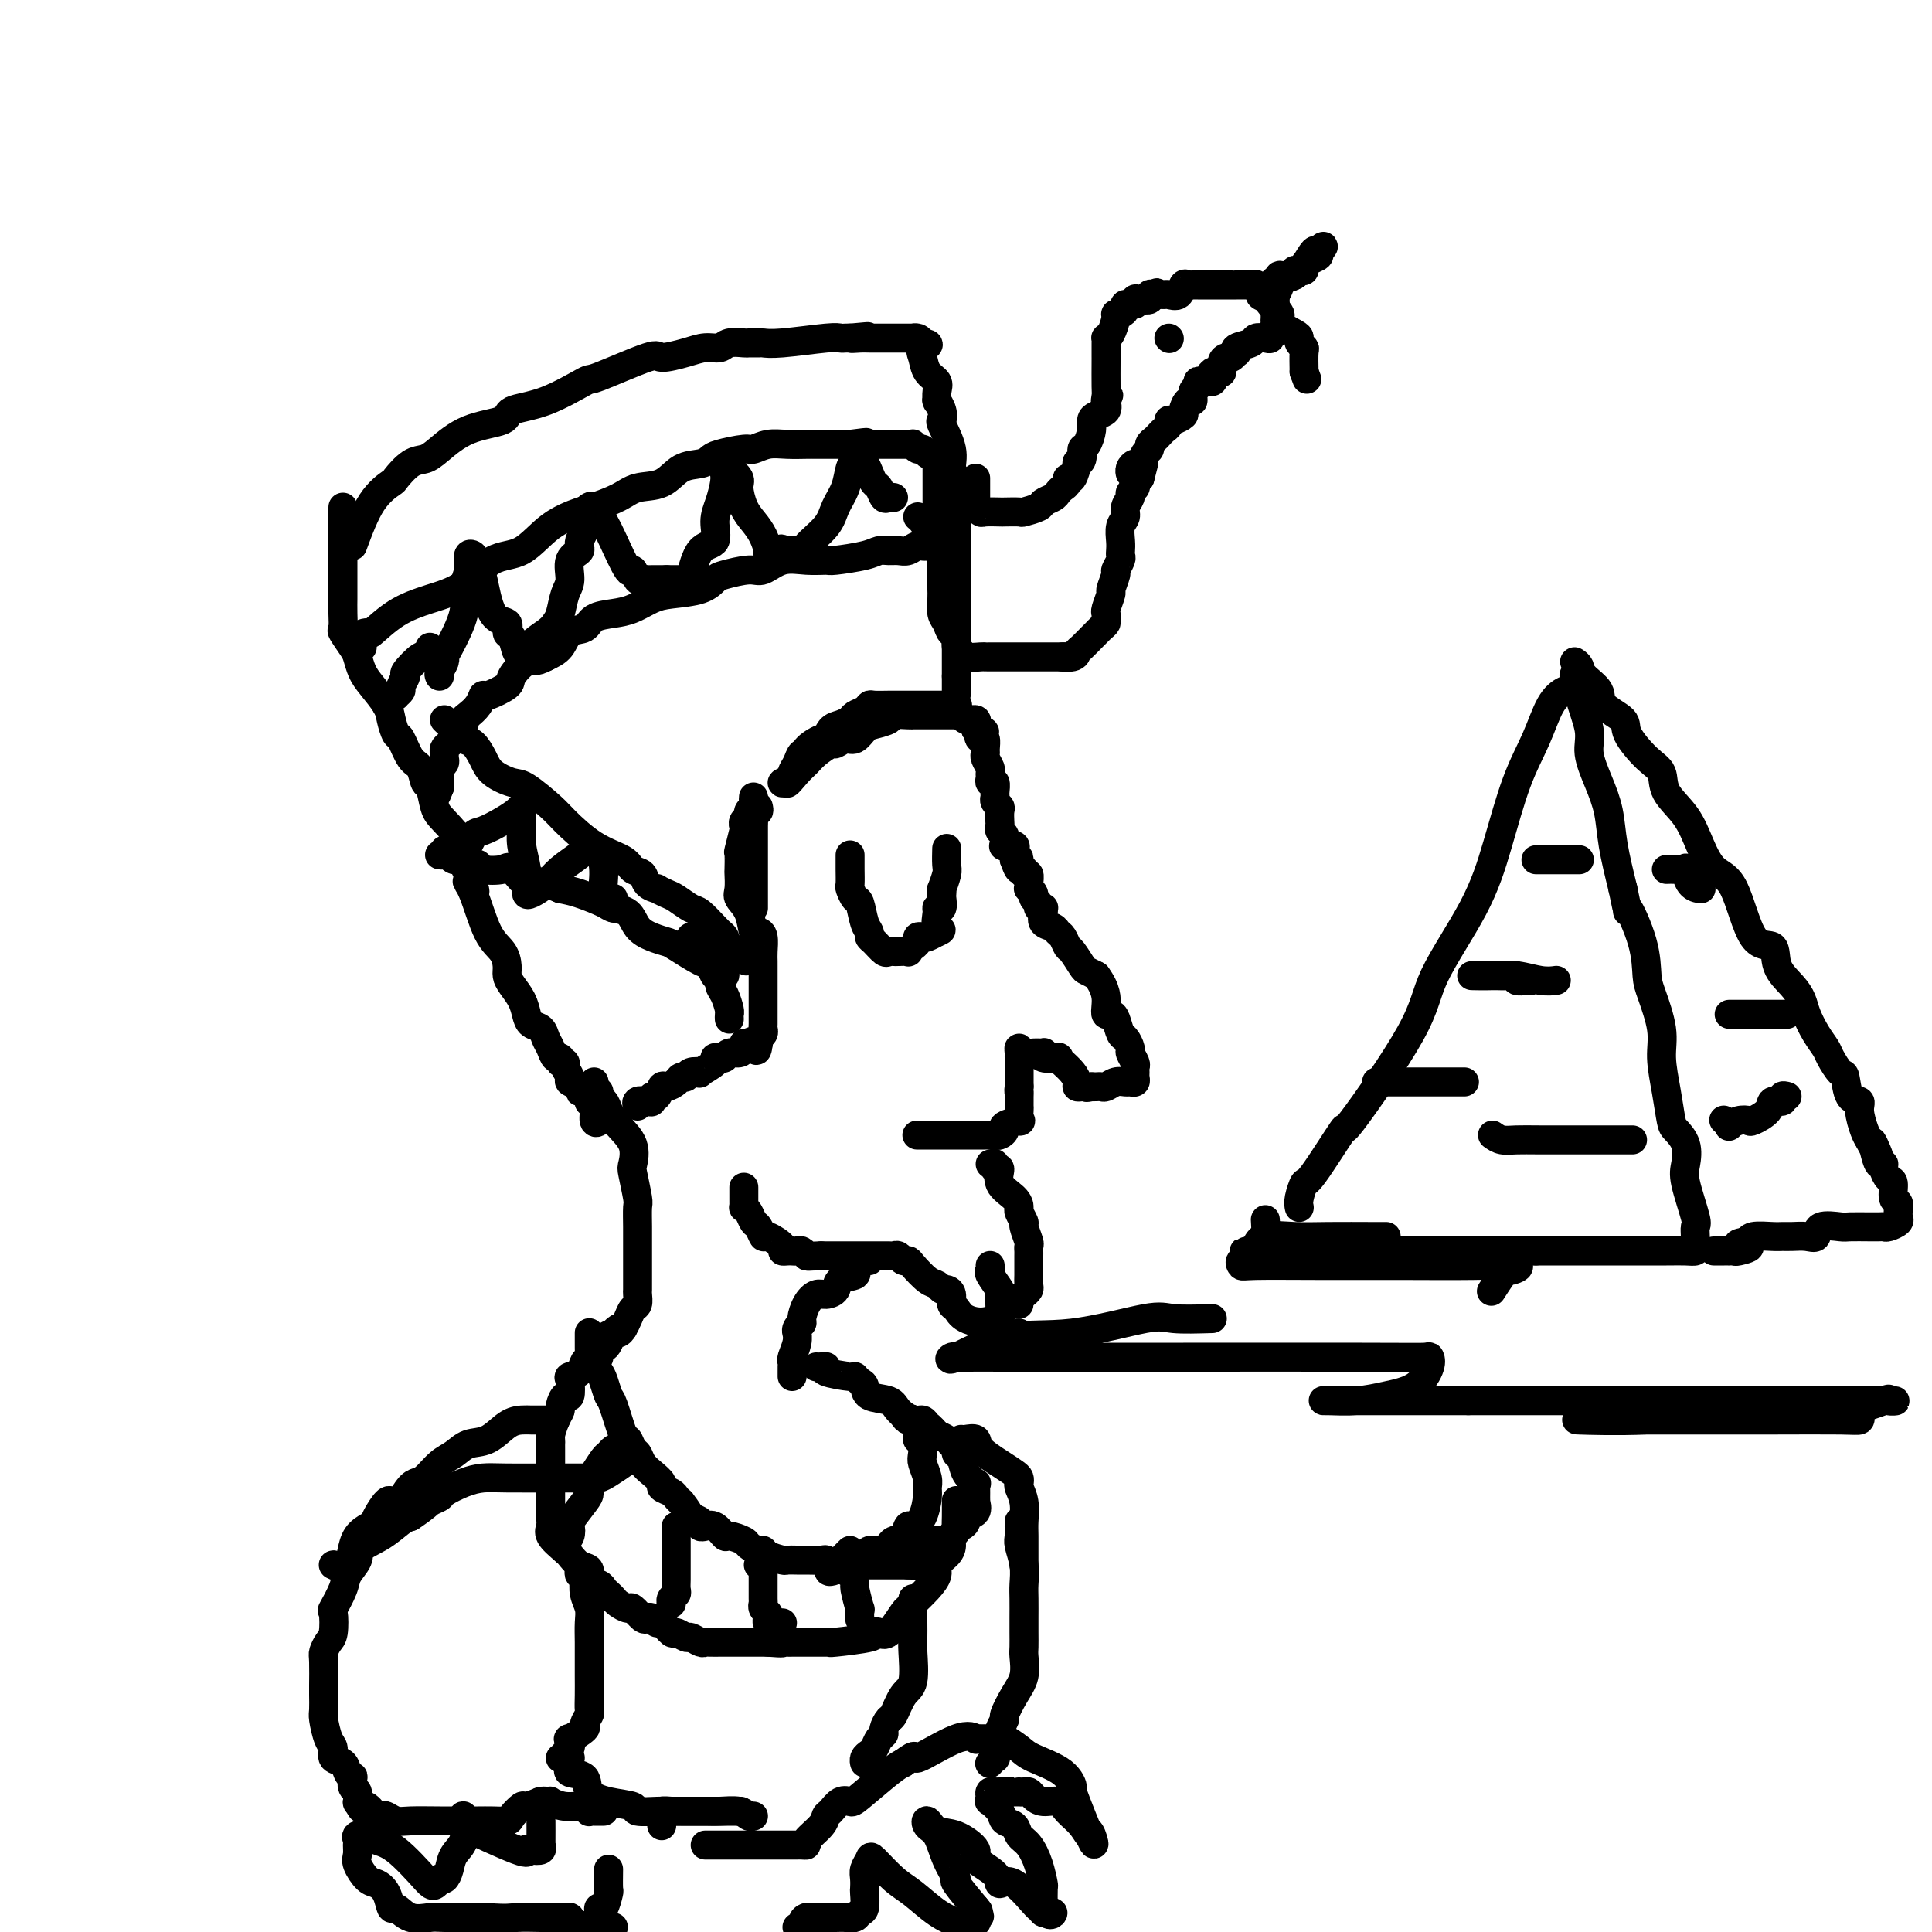 <svg viewBox='0 0 400 400' version='1.1' xmlns='http://www.w3.org/2000/svg' xmlns:xlink='http://www.w3.org/1999/xlink'><g fill='none' stroke='rgb(0,0,0)' stroke-width='6' stroke-linecap='round' stroke-linejoin='round'><path d='M73,113c1.249,-3.358 2.498,-6.717 4,-9c1.502,-2.283 3.257,-3.491 4,-4c0.743,-0.509 0.474,-0.318 1,-1c0.526,-0.682 1.848,-2.237 3,-3c1.152,-0.763 2.136,-0.733 3,-1c0.864,-0.267 1.609,-0.832 3,-2c1.391,-1.168 3.428,-2.941 6,-4c2.572,-1.059 5.678,-1.404 7,-2c1.322,-0.596 0.859,-1.443 2,-2c1.141,-0.557 3.885,-0.824 7,-2c3.115,-1.176 6.602,-3.260 8,-4c1.398,-0.740 0.709,-0.136 3,-1c2.291,-0.864 7.562,-3.197 10,-4c2.438,-0.803 2.041,-0.075 3,0c0.959,0.075 3.273,-0.502 5,-1c1.727,-0.498 2.867,-0.918 4,-1c1.133,-0.082 2.258,0.174 3,0c0.742,-0.174 1.101,-0.779 2,-1c0.899,-0.221 2.339,-0.058 3,0c0.661,0.058 0.544,0.012 1,0c0.456,-0.012 1.484,0.011 2,0c0.516,-0.011 0.519,-0.055 1,0c0.481,0.055 1.438,0.211 4,0c2.562,-0.211 6.728,-0.789 9,-1c2.272,-0.211 2.650,-0.057 3,0c0.350,0.057 0.671,0.016 1,0c0.329,-0.016 0.664,-0.008 1,0'/><path d='M176,70c6.684,-0.619 2.395,-0.166 1,0c-1.395,0.166 0.105,0.045 1,0c0.895,-0.045 1.185,-0.013 2,0c0.815,0.013 2.155,0.006 4,0c1.845,-0.006 4.196,-0.012 5,0c0.804,0.012 0.063,0.042 0,0c-0.063,-0.042 0.554,-0.155 1,0c0.446,0.155 0.723,0.577 1,1'/><path d='M191,71c2.328,0.302 0.648,0.556 0,1c-0.648,0.444 -0.265,1.079 0,2c0.265,0.921 0.411,2.128 1,3c0.589,0.872 1.621,1.409 2,2c0.379,0.591 0.105,1.236 0,2c-0.105,0.764 -0.042,1.648 0,2c0.042,0.352 0.062,0.171 0,0c-0.062,-0.171 -0.205,-0.332 0,0c0.205,0.332 0.758,1.156 1,2c0.242,0.844 0.174,1.706 0,2c-0.174,0.294 -0.453,0.019 0,1c0.453,0.981 1.638,3.219 2,5c0.362,1.781 -0.099,3.106 0,4c0.099,0.894 0.759,1.356 1,2c0.241,0.644 0.065,1.472 0,2c-0.065,0.528 -0.017,0.758 0,1c0.017,0.242 0.005,0.495 0,1c-0.005,0.505 -0.001,1.262 0,2c0.001,0.738 0.000,1.459 0,2c-0.000,0.541 -0.000,0.903 0,2c0.000,1.097 0.000,2.929 0,4c-0.000,1.071 -0.000,1.380 0,2c0.000,0.620 0.000,1.550 0,3c-0.000,1.450 -0.000,3.419 0,5c0.000,1.581 0.000,2.774 0,4c-0.000,1.226 -0.000,2.486 0,3c0.000,0.514 0.000,0.282 0,1c-0.000,0.718 -0.000,2.386 0,4c0.000,1.614 0.000,3.176 0,4c-0.000,0.824 -0.000,0.912 0,1'/><path d='M198,140c0.000,6.500 0.000,3.250 0,0'/><path d='M71,105c-0.000,0.781 -0.000,1.561 0,2c0.000,0.439 0.000,0.535 0,1c-0.000,0.465 -0.000,1.297 0,2c0.000,0.703 0.000,1.275 0,2c-0.000,0.725 -0.000,1.603 0,2c0.000,0.397 0.000,0.314 0,1c-0.000,0.686 -0.000,2.139 0,3c0.000,0.861 0.001,1.128 0,2c-0.001,0.872 -0.002,2.350 0,3c0.002,0.650 0.007,0.471 0,1c-0.007,0.529 -0.027,1.765 0,3c0.027,1.235 0.101,2.470 0,3c-0.101,0.530 -0.376,0.356 0,1c0.376,0.644 1.404,2.105 2,3c0.596,0.895 0.761,1.225 1,2c0.239,0.775 0.550,1.995 1,3c0.450,1.005 1.037,1.796 2,3c0.963,1.204 2.302,2.820 3,4c0.698,1.180 0.754,1.925 1,3c0.246,1.075 0.682,2.481 1,3c0.318,0.519 0.519,0.149 1,1c0.481,0.851 1.242,2.921 2,4c0.758,1.079 1.513,1.168 2,2c0.487,0.832 0.706,2.406 1,3c0.294,0.594 0.665,0.206 1,1c0.335,0.794 0.636,2.770 1,4c0.364,1.230 0.790,1.716 2,3c1.210,1.284 3.203,3.367 4,5c0.797,1.633 0.399,2.817 0,4'/><path d='M96,179c4.070,8.481 1.746,5.182 1,4c-0.746,-1.182 0.087,-0.248 1,2c0.913,2.248 1.907,5.809 3,8c1.093,2.191 2.285,3.013 3,4c0.715,0.987 0.951,2.141 1,3c0.049,0.859 -0.090,1.424 0,2c0.090,0.576 0.409,1.162 1,2c0.591,0.838 1.454,1.929 2,3c0.546,1.071 0.776,2.121 1,3c0.224,0.879 0.441,1.588 1,2c0.559,0.412 1.460,0.526 2,1c0.540,0.474 0.718,1.308 1,2c0.282,0.692 0.668,1.243 1,2c0.332,0.757 0.610,1.722 1,2c0.390,0.278 0.894,-0.129 1,0c0.106,0.129 -0.184,0.794 0,1c0.184,0.206 0.842,-0.047 1,0c0.158,0.047 -0.183,0.395 0,1c0.183,0.605 0.889,1.466 1,2c0.111,0.534 -0.373,0.739 0,1c0.373,0.261 1.601,0.577 2,1c0.399,0.423 -0.033,0.951 0,1c0.033,0.049 0.530,-0.382 1,0c0.470,0.382 0.914,1.578 1,2c0.086,0.422 -0.187,0.069 0,0c0.187,-0.069 0.834,0.147 1,1c0.166,0.853 -0.148,2.345 0,3c0.148,0.655 0.756,0.473 1,0c0.244,-0.473 0.122,-1.236 0,-2'/><path d='M124,230c2.321,2.762 0.625,-0.333 0,-2c-0.625,-1.667 -0.179,-1.905 0,-2c0.179,-0.095 0.089,-0.048 0,0'/><path d='M75,134c-0.648,-0.705 -1.295,-1.410 -1,-2c0.295,-0.590 1.533,-1.065 2,-1c0.467,0.065 0.164,0.668 1,0c0.836,-0.668 2.813,-2.609 5,-4c2.187,-1.391 4.585,-2.231 7,-3c2.415,-0.769 4.846,-1.467 7,-3c2.154,-1.533 4.030,-3.902 6,-5c1.970,-1.098 4.032,-0.927 6,-2c1.968,-1.073 3.841,-3.391 6,-5c2.159,-1.609 4.605,-2.509 6,-3c1.395,-0.491 1.741,-0.573 3,-1c1.259,-0.427 3.433,-1.200 5,-2c1.567,-0.800 2.528,-1.629 4,-2c1.472,-0.371 3.455,-0.284 5,-1c1.545,-0.716 2.652,-2.234 4,-3c1.348,-0.766 2.937,-0.779 4,-1c1.063,-0.221 1.599,-0.652 2,-1c0.401,-0.348 0.665,-0.615 2,-1c1.335,-0.385 3.741,-0.888 5,-1c1.259,-0.112 1.372,0.166 2,0c0.628,-0.166 1.770,-0.777 3,-1c1.230,-0.223 2.549,-0.060 4,0c1.451,0.060 3.033,0.016 4,0c0.967,-0.016 1.318,-0.004 2,0c0.682,0.004 1.694,0.001 2,0c0.306,-0.001 -0.093,-0.000 0,0c0.093,0.000 0.679,0.000 1,0c0.321,-0.000 0.377,-0.000 1,0c0.623,0.000 1.811,0.000 3,0'/><path d='M176,92c5.738,-0.774 2.583,-0.207 2,0c-0.583,0.207 1.405,0.056 2,0c0.595,-0.056 -0.202,-0.015 0,0c0.202,0.015 1.402,0.004 2,0c0.598,-0.004 0.595,-0.001 1,0c0.405,0.001 1.218,-0.001 2,0c0.782,0.001 1.533,0.004 2,0c0.467,-0.004 0.650,-0.016 1,0c0.350,0.016 0.866,0.060 1,0c0.134,-0.060 -0.114,-0.222 0,0c0.114,0.222 0.591,0.829 1,1c0.409,0.171 0.751,-0.094 1,0c0.249,0.094 0.407,0.546 1,1c0.593,0.454 1.623,0.910 2,1c0.377,0.090 0.101,-0.185 0,0c-0.101,0.185 -0.027,0.831 0,1c0.027,0.169 0.007,-0.140 0,0c-0.007,0.140 -0.002,0.728 0,1c0.002,0.272 0.001,0.229 0,1c-0.001,0.771 -0.000,2.357 0,3c0.000,0.643 0.000,0.343 0,1c-0.000,0.657 -0.000,2.270 0,3c0.000,0.730 0.000,0.577 0,1c-0.000,0.423 -0.000,1.423 0,2c0.000,0.577 0.000,0.732 0,1c-0.000,0.268 -0.000,0.648 0,1c0.000,0.352 0.000,0.676 0,1'/><path d='M194,111c0.096,2.637 0.335,1.228 0,1c-0.335,-0.228 -1.244,0.724 -2,1c-0.756,0.276 -1.357,-0.123 -2,0c-0.643,0.123 -1.327,0.768 -2,1c-0.673,0.232 -1.337,0.052 -2,0c-0.663,-0.052 -1.327,0.024 -2,0c-0.673,-0.024 -1.354,-0.150 -2,0c-0.646,0.150 -1.256,0.574 -3,1c-1.744,0.426 -4.620,0.854 -6,1c-1.380,0.146 -1.262,0.010 -2,0c-0.738,-0.010 -2.330,0.106 -4,0c-1.670,-0.106 -3.416,-0.433 -5,0c-1.584,0.433 -3.005,1.625 -4,2c-0.995,0.375 -1.564,-0.068 -3,0c-1.436,0.068 -3.738,0.647 -5,1c-1.262,0.353 -1.485,0.479 -2,1c-0.515,0.521 -1.323,1.435 -3,2c-1.677,0.565 -4.225,0.780 -6,1c-1.775,0.220 -2.778,0.444 -4,1c-1.222,0.556 -2.663,1.442 -4,2c-1.337,0.558 -2.570,0.786 -4,1c-1.430,0.214 -3.057,0.414 -4,1c-0.943,0.586 -1.201,1.559 -2,2c-0.799,0.441 -2.138,0.349 -3,1c-0.862,0.651 -1.246,2.043 -2,3c-0.754,0.957 -1.877,1.478 -3,2'/><path d='M113,136c-2.271,1.305 -2.948,0.569 -4,1c-1.052,0.431 -2.480,2.030 -3,3c-0.520,0.970 -0.132,1.310 -1,2c-0.868,0.690 -2.993,1.729 -4,2c-1.007,0.271 -0.895,-0.227 -1,0c-0.105,0.227 -0.428,1.178 -1,2c-0.572,0.822 -1.392,1.516 -2,2c-0.608,0.484 -1.003,0.760 -1,1c0.003,0.240 0.403,0.446 0,1c-0.403,0.554 -1.611,1.458 -2,2c-0.389,0.542 0.039,0.723 0,1c-0.039,0.277 -0.545,0.652 -1,1c-0.455,0.348 -0.858,0.671 -1,1c-0.142,0.329 -0.024,0.666 0,1c0.024,0.334 -0.046,0.667 0,1c0.046,0.333 0.209,0.668 0,1c-0.209,0.332 -0.788,0.663 -1,1c-0.212,0.337 -0.057,0.682 0,1c0.057,0.318 0.015,0.611 0,1c-0.015,0.389 -0.004,0.874 0,1c0.004,0.126 0.001,-0.107 0,0c-0.001,0.107 -0.001,0.553 0,1'/><path d='M91,163c-1.000,2.500 -0.500,1.250 0,0'/><path d='M91,140c-0.115,-0.223 -0.229,-0.446 0,-1c0.229,-0.554 0.803,-1.439 1,-2c0.197,-0.561 0.018,-0.800 0,-1c-0.018,-0.200 0.123,-0.362 1,-2c0.877,-1.638 2.488,-4.751 3,-7c0.512,-2.249 -0.074,-3.634 0,-5c0.074,-1.366 0.807,-2.712 1,-4c0.193,-1.288 -0.156,-2.516 0,-3c0.156,-0.484 0.817,-0.224 1,0c0.183,0.224 -0.111,0.412 0,1c0.111,0.588 0.628,1.576 1,2c0.372,0.424 0.600,0.282 1,2c0.400,1.718 0.972,5.295 2,7c1.028,1.705 2.513,1.539 3,2c0.487,0.461 -0.024,1.549 0,2c0.024,0.451 0.584,0.265 1,1c0.416,0.735 0.689,2.390 1,3c0.311,0.610 0.660,0.174 1,0c0.340,-0.174 0.670,-0.087 1,0'/><path d='M109,135c1.643,3.309 -0.251,1.581 0,0c0.251,-1.581 2.646,-3.016 4,-4c1.354,-0.984 1.667,-1.517 2,-2c0.333,-0.483 0.686,-0.917 1,-2c0.314,-1.083 0.590,-2.816 1,-4c0.410,-1.184 0.955,-1.819 1,-3c0.045,-1.181 -0.408,-2.908 0,-4c0.408,-1.092 1.679,-1.551 2,-2c0.321,-0.449 -0.307,-0.890 0,-2c0.307,-1.110 1.548,-2.888 2,-4c0.452,-1.112 0.113,-1.557 0,-2c-0.113,-0.443 -0.001,-0.884 0,-1c0.001,-0.116 -0.108,0.093 0,0c0.108,-0.093 0.435,-0.490 1,0c0.565,0.490 1.370,1.866 2,3c0.630,1.134 1.086,2.027 2,4c0.914,1.973 2.286,5.026 3,6c0.714,0.974 0.769,-0.131 1,0c0.231,0.131 0.639,1.499 1,2c0.361,0.501 0.674,0.134 1,0c0.326,-0.134 0.665,-0.036 1,0c0.335,0.036 0.667,0.010 1,0c0.333,-0.010 0.667,-0.003 1,0c0.333,0.003 0.667,0.001 1,0c0.333,-0.001 0.667,-0.000 1,0'/><path d='M138,120c1.091,-0.000 0.817,-0.000 1,0c0.183,0.000 0.822,0.001 1,0c0.178,-0.001 -0.106,-0.004 0,0c0.106,0.004 0.600,0.015 1,0c0.400,-0.015 0.705,-0.054 1,0c0.295,0.054 0.579,0.203 1,-1c0.421,-1.203 0.978,-3.757 2,-5c1.022,-1.243 2.509,-1.173 3,-2c0.491,-0.827 -0.012,-2.551 0,-4c0.012,-1.449 0.541,-2.625 1,-4c0.459,-1.375 0.849,-2.951 1,-4c0.151,-1.049 0.064,-1.573 0,-2c-0.064,-0.427 -0.106,-0.757 0,-1c0.106,-0.243 0.360,-0.400 1,0c0.640,0.400 1.666,1.355 2,2c0.334,0.645 -0.026,0.979 0,2c0.026,1.021 0.436,2.729 1,4c0.564,1.271 1.281,2.106 2,3c0.719,0.894 1.440,1.848 2,3c0.560,1.152 0.958,2.502 1,3c0.042,0.498 -0.274,0.142 0,0c0.274,-0.142 1.137,-0.071 2,0'/><path d='M161,114c1.941,2.630 1.292,0.705 1,0c-0.292,-0.705 -0.227,-0.189 0,0c0.227,0.189 0.618,0.050 1,0c0.382,-0.050 0.757,-0.011 1,0c0.243,0.011 0.354,-0.005 1,0c0.646,0.005 1.826,0.032 2,0c0.174,-0.032 -0.658,-0.124 0,-1c0.658,-0.876 2.806,-2.536 4,-4c1.194,-1.464 1.433,-2.732 2,-4c0.567,-1.268 1.461,-2.538 2,-4c0.539,-1.462 0.722,-3.118 1,-4c0.278,-0.882 0.652,-0.989 1,-1c0.348,-0.011 0.671,0.076 1,0c0.329,-0.076 0.666,-0.314 1,0c0.334,0.314 0.667,1.180 1,2c0.333,0.820 0.667,1.593 1,2c0.333,0.407 0.664,0.449 1,1c0.336,0.551 0.678,1.612 1,2c0.322,0.388 0.625,0.105 1,0c0.375,-0.105 0.821,-0.030 1,0c0.179,0.030 0.089,0.015 0,0'/><path d='M92,149c0.666,0.630 1.331,1.260 2,2c0.669,0.740 1.341,1.589 2,2c0.659,0.411 1.304,0.383 2,1c0.696,0.617 1.443,1.877 2,3c0.557,1.123 0.923,2.108 2,3c1.077,0.892 2.866,1.691 4,2c1.134,0.309 1.614,0.127 3,1c1.386,0.873 3.680,2.801 5,4c1.320,1.199 1.667,1.668 3,3c1.333,1.332 3.651,3.526 6,5c2.349,1.474 4.728,2.227 6,3c1.272,0.773 1.435,1.565 2,2c0.565,0.435 1.531,0.512 2,1c0.469,0.488 0.442,1.386 1,2c0.558,0.614 1.701,0.942 2,1c0.299,0.058 -0.244,-0.155 0,0c0.244,0.155 1.277,0.679 2,1c0.723,0.321 1.136,0.440 2,1c0.864,0.560 2.178,1.561 3,2c0.822,0.439 1.152,0.317 2,1c0.848,0.683 2.213,2.172 3,3c0.787,0.828 0.994,0.995 1,1c0.006,0.005 -0.191,-0.153 0,0c0.191,0.153 0.769,0.615 1,1c0.231,0.385 0.116,0.692 0,1'/><path d='M150,195c8.973,7.307 2.405,2.575 0,1c-2.405,-1.575 -0.647,0.008 0,1c0.647,0.992 0.185,1.392 0,2c-0.185,0.608 -0.091,1.424 0,2c0.091,0.576 0.179,0.914 0,1c-0.179,0.086 -0.626,-0.078 -1,0c-0.374,0.078 -0.676,0.400 -1,0c-0.324,-0.400 -0.670,-1.521 -1,-2c-0.330,-0.479 -0.645,-0.315 -2,-1c-1.355,-0.685 -3.751,-2.218 -5,-3c-1.249,-0.782 -1.350,-0.811 -2,-1c-0.650,-0.189 -1.848,-0.536 -3,-1c-1.152,-0.464 -2.258,-1.045 -3,-2c-0.742,-0.955 -1.122,-2.283 -2,-3c-0.878,-0.717 -2.256,-0.821 -3,-1c-0.744,-0.179 -0.854,-0.433 -2,-1c-1.146,-0.567 -3.327,-1.448 -5,-2c-1.673,-0.552 -2.836,-0.776 -4,-1'/><path d='M116,184c-6.679,-2.830 -6.377,-0.906 -7,-1c-0.623,-0.094 -2.170,-2.208 -3,-3c-0.830,-0.792 -0.944,-0.264 -2,0c-1.056,0.264 -3.056,0.263 -4,0c-0.944,-0.263 -0.834,-0.787 -1,-1c-0.166,-0.213 -0.608,-0.113 -1,0c-0.392,0.113 -0.735,0.241 -1,0c-0.265,-0.241 -0.453,-0.849 -1,-1c-0.547,-0.151 -1.453,0.156 -2,0c-0.547,-0.156 -0.734,-0.774 -1,-1c-0.266,-0.226 -0.610,-0.061 -1,0c-0.390,0.061 -0.826,0.017 -1,0c-0.174,-0.017 -0.087,-0.009 0,0'/><path d='M92,176c0.134,-0.086 0.269,-0.173 1,0c0.731,0.173 2.059,0.604 3,0c0.941,-0.604 1.496,-2.243 2,-3c0.504,-0.757 0.958,-0.632 2,-1c1.042,-0.368 2.672,-1.229 4,-2c1.328,-0.771 2.355,-1.454 3,-2c0.645,-0.546 0.909,-0.957 1,-1c0.091,-0.043 0.010,0.283 0,1c-0.010,0.717 0.050,1.827 0,3c-0.050,1.173 -0.210,2.409 0,4c0.210,1.591 0.790,3.538 1,5c0.210,1.462 0.052,2.439 0,3c-0.052,0.561 0.004,0.706 0,1c-0.004,0.294 -0.069,0.739 0,1c0.069,0.261 0.271,0.340 1,0c0.729,-0.340 1.985,-1.097 3,-2c1.015,-0.903 1.789,-1.952 3,-3c1.211,-1.048 2.861,-2.095 4,-3c1.139,-0.905 1.768,-1.667 2,-2c0.232,-0.333 0.066,-0.238 0,0c-0.066,0.238 -0.033,0.619 0,1'/><path d='M122,176c2.723,-0.166 3.031,2.919 3,5c-0.031,2.081 -0.401,3.156 0,4c0.401,0.844 1.571,1.455 2,2c0.429,0.545 0.115,1.022 0,1c-0.115,-0.022 -0.031,-0.544 0,-1c0.031,-0.456 0.009,-0.844 0,-1c-0.009,-0.156 -0.004,-0.078 0,0'/><path d='M89,134c-0.403,0.932 -0.806,1.864 -1,2c-0.194,0.136 -0.181,-0.525 -1,0c-0.819,0.525 -2.472,2.235 -3,3c-0.528,0.765 0.070,0.583 0,1c-0.070,0.417 -0.806,1.431 -1,2c-0.194,0.569 0.154,0.691 0,1c-0.154,0.309 -0.812,0.804 -1,1c-0.188,0.196 0.093,0.091 0,0c-0.093,-0.091 -0.561,-0.169 -1,0c-0.439,0.169 -0.849,0.584 -1,1c-0.151,0.416 -0.043,0.833 0,1c0.043,0.167 0.022,0.083 0,0'/><path d='M156,165c-0.032,0.333 -0.065,0.666 0,1c0.065,0.334 0.227,0.668 0,1c-0.227,0.332 -0.845,0.663 -1,1c-0.155,0.337 0.151,0.679 0,1c-0.151,0.321 -0.758,0.619 -1,1c-0.242,0.381 -0.117,0.845 0,1c0.117,0.155 0.227,0.000 0,1c-0.227,1.000 -0.793,3.153 -1,4c-0.207,0.847 -0.057,0.386 0,1c0.057,0.614 0.022,2.301 0,3c-0.022,0.699 -0.031,0.409 0,1c0.031,0.591 0.102,2.063 0,3c-0.102,0.937 -0.377,1.338 0,2c0.377,0.662 1.408,1.584 2,3c0.592,1.416 0.747,3.325 1,4c0.253,0.675 0.604,0.117 1,0c0.396,-0.117 0.838,0.207 1,1c0.162,0.793 0.043,2.056 0,3c-0.043,0.944 -0.012,1.570 0,2c0.012,0.430 0.003,0.666 0,1c-0.003,0.334 -0.001,0.767 0,1c0.001,0.233 0.000,0.267 0,1c-0.000,0.733 0.000,2.165 0,3c-0.000,0.835 -0.000,1.074 0,2c0.000,0.926 0.001,2.538 0,3c-0.001,0.462 -0.004,-0.227 0,0c0.004,0.227 0.015,1.370 0,2c-0.015,0.630 -0.056,0.746 0,1c0.056,0.254 0.207,0.645 0,1c-0.207,0.355 -0.774,0.673 -1,1c-0.226,0.327 -0.113,0.664 0,1'/><path d='M157,216c-0.337,2.936 -0.681,0.777 -1,0c-0.319,-0.777 -0.614,-0.171 -1,0c-0.386,0.171 -0.863,-0.094 -1,0c-0.137,0.094 0.066,0.547 0,1c-0.066,0.453 -0.400,0.905 -1,1c-0.600,0.095 -1.464,-0.169 -2,0c-0.536,0.169 -0.744,0.771 -1,1c-0.256,0.229 -0.560,0.086 -1,0c-0.440,-0.086 -1.014,-0.115 -1,0c0.014,0.115 0.618,0.375 0,1c-0.618,0.625 -2.456,1.617 -3,2c-0.544,0.383 0.206,0.158 0,0c-0.206,-0.158 -1.368,-0.248 -2,0c-0.632,0.248 -0.733,0.835 -1,1c-0.267,0.165 -0.701,-0.092 -1,0c-0.299,0.092 -0.462,0.531 -1,1c-0.538,0.469 -1.450,0.966 -2,1c-0.550,0.034 -0.738,-0.397 -1,0c-0.262,0.397 -0.600,1.622 -1,2c-0.400,0.378 -0.864,-0.091 -1,0c-0.136,0.091 0.055,0.743 0,1c-0.055,0.257 -0.355,0.121 -1,0c-0.645,-0.121 -1.635,-0.225 -2,0c-0.365,0.225 -0.104,0.779 0,1c0.104,0.221 0.052,0.111 0,0'/><path d='M198,146c0.227,0.000 0.453,0.000 0,0c-0.453,-0.000 -1.587,-0.000 -2,0c-0.413,0.000 -0.107,0.000 -1,0c-0.893,-0.000 -2.986,-0.000 -4,0c-1.014,0.000 -0.947,0.000 -1,0c-0.053,-0.000 -0.224,-0.001 -1,0c-0.776,0.001 -2.157,0.003 -3,0c-0.843,-0.003 -1.147,-0.012 -2,0c-0.853,0.012 -2.255,0.045 -3,0c-0.745,-0.045 -0.832,-0.166 -1,0c-0.168,0.166 -0.416,0.621 -1,1c-0.584,0.379 -1.505,0.684 -2,1c-0.495,0.316 -0.564,0.643 -1,1c-0.436,0.357 -1.239,0.743 -2,1c-0.761,0.257 -1.481,0.385 -2,1c-0.519,0.615 -0.836,1.718 -1,2c-0.164,0.282 -0.176,-0.259 -1,0c-0.824,0.259 -2.460,1.316 -3,2c-0.540,0.684 0.015,0.995 0,1c-0.015,0.005 -0.601,-0.296 -1,0c-0.399,0.296 -0.613,1.190 -1,2c-0.387,0.810 -0.949,1.537 -1,2c-0.051,0.463 0.409,0.663 0,1c-0.409,0.337 -1.688,0.811 -2,1c-0.312,0.189 0.344,0.095 1,0'/><path d='M163,162c-0.267,0.728 1.065,-0.953 2,-2c0.935,-1.047 1.472,-1.462 2,-2c0.528,-0.538 1.047,-1.200 2,-2c0.953,-0.800 2.339,-1.738 3,-2c0.661,-0.262 0.599,0.151 1,0c0.401,-0.151 1.267,-0.866 2,-1c0.733,-0.134 1.332,0.314 2,0c0.668,-0.314 1.405,-1.391 2,-2c0.595,-0.609 1.050,-0.752 2,-1c0.950,-0.248 2.397,-0.602 3,-1c0.603,-0.398 0.361,-0.839 1,-1c0.639,-0.161 2.158,-0.043 3,0c0.842,0.043 1.007,0.012 1,0c-0.007,-0.012 -0.185,-0.003 0,0c0.185,0.003 0.732,0.001 1,0c0.268,-0.001 0.257,-0.000 1,0c0.743,0.000 2.242,-0.000 3,0c0.758,0.000 0.777,0.000 1,0c0.223,-0.000 0.652,-0.001 1,0c0.348,0.001 0.617,0.004 1,0c0.383,-0.004 0.881,-0.016 1,0c0.119,0.016 -0.140,0.060 0,0c0.140,-0.060 0.678,-0.223 1,0c0.322,0.223 0.426,0.833 1,1c0.574,0.167 1.616,-0.109 2,0c0.384,0.109 0.110,0.603 0,1c-0.110,0.397 -0.055,0.699 0,1'/><path d='M202,151c3.027,0.467 1.596,0.636 1,1c-0.596,0.364 -0.357,0.923 0,1c0.357,0.077 0.831,-0.326 1,0c0.169,0.326 0.031,1.383 0,2c-0.031,0.617 0.045,0.795 0,1c-0.045,0.205 -0.209,0.437 0,1c0.209,0.563 0.792,1.455 1,2c0.208,0.545 0.042,0.741 0,1c-0.042,0.259 0.042,0.580 0,1c-0.042,0.420 -0.208,0.939 0,1c0.208,0.061 0.792,-0.334 1,0c0.208,0.334 0.042,1.398 0,2c-0.042,0.602 0.041,0.742 0,1c-0.041,0.258 -0.207,0.632 0,1c0.207,0.368 0.787,0.729 1,1c0.213,0.271 0.061,0.453 0,1c-0.061,0.547 -0.030,1.461 0,2c0.030,0.539 0.059,0.705 0,1c-0.059,0.295 -0.204,0.719 0,1c0.204,0.281 0.759,0.418 1,1c0.241,0.582 0.170,1.609 0,2c-0.170,0.391 -0.438,0.146 0,0c0.438,-0.146 1.581,-0.194 2,0c0.419,0.194 0.113,0.629 0,1c-0.113,0.371 -0.032,0.677 0,1c0.032,0.323 0.016,0.661 0,1'/><path d='M210,178c1.459,4.134 1.108,0.968 1,0c-0.108,-0.968 0.027,0.261 0,1c-0.027,0.739 -0.218,0.989 0,1c0.218,0.011 0.843,-0.217 1,0c0.157,0.217 -0.155,0.881 0,1c0.155,0.119 0.778,-0.305 1,0c0.222,0.305 0.044,1.339 0,2c-0.044,0.661 0.045,0.951 0,1c-0.045,0.049 -0.223,-0.141 0,0c0.223,0.141 0.848,0.612 1,1c0.152,0.388 -0.170,0.692 0,1c0.170,0.308 0.831,0.620 1,1c0.169,0.380 -0.153,0.826 0,1c0.153,0.174 0.780,0.074 1,0c0.220,-0.074 0.034,-0.122 0,0c-0.034,0.122 0.085,0.413 0,1c-0.085,0.587 -0.373,1.471 0,2c0.373,0.529 1.408,0.703 2,1c0.592,0.297 0.740,0.717 1,1c0.260,0.283 0.632,0.429 1,1c0.368,0.571 0.731,1.567 1,2c0.269,0.433 0.443,0.302 1,1c0.557,0.698 1.496,2.227 2,3c0.504,0.773 0.573,0.792 1,1c0.427,0.208 1.214,0.604 2,1'/><path d='M227,202c2.168,2.938 2.086,4.784 2,6c-0.086,1.216 -0.178,1.802 0,2c0.178,0.198 0.626,0.007 1,0c0.374,-0.007 0.674,0.168 1,1c0.326,0.832 0.680,2.321 1,3c0.320,0.679 0.608,0.549 1,1c0.392,0.451 0.890,1.483 1,2c0.110,0.517 -0.167,0.520 0,1c0.167,0.480 0.778,1.439 1,2c0.222,0.561 0.056,0.725 0,1c-0.056,0.275 -0.003,0.663 0,1c0.003,0.337 -0.043,0.625 0,1c0.043,0.375 0.177,0.836 0,1c-0.177,0.164 -0.663,0.030 -1,0c-0.337,-0.030 -0.524,0.045 -1,0c-0.476,-0.045 -1.241,-0.208 -2,0c-0.759,0.208 -1.513,0.788 -2,1c-0.487,0.212 -0.708,0.057 -1,0c-0.292,-0.057 -0.655,-0.016 -1,0c-0.345,0.016 -0.673,0.008 -1,0'/><path d='M226,225c-1.575,0.312 -1.012,0.092 -1,0c0.012,-0.092 -0.526,-0.057 -1,0c-0.474,0.057 -0.882,0.135 -1,0c-0.118,-0.135 0.055,-0.485 0,-1c-0.055,-0.515 -0.337,-1.196 -1,-2c-0.663,-0.804 -1.705,-1.731 -2,-2c-0.295,-0.269 0.159,0.120 0,0c-0.159,-0.120 -0.931,-0.750 -1,-1c-0.069,-0.250 0.564,-0.120 0,0c-0.564,0.120 -2.326,0.229 -3,0c-0.674,-0.229 -0.261,-0.798 0,-1c0.261,-0.202 0.371,-0.037 0,0c-0.371,0.037 -1.224,-0.052 -2,0c-0.776,0.052 -1.476,0.246 -2,0c-0.524,-0.246 -0.872,-0.931 -1,-1c-0.128,-0.069 -0.034,0.477 0,1c0.034,0.523 0.009,1.021 0,1c-0.009,-0.021 -0.002,-0.562 0,0c0.002,0.562 0.001,2.228 0,3c-0.001,0.772 -0.000,0.649 0,1c0.000,0.351 0.000,1.175 0,2'/><path d='M211,225c-0.155,1.266 -0.042,0.931 0,1c0.042,0.069 0.011,0.542 0,1c-0.011,0.458 -0.004,0.901 0,1c0.004,0.099 0.004,-0.146 0,0c-0.004,0.146 -0.013,0.683 0,1c0.013,0.317 0.046,0.413 0,1c-0.046,0.587 -0.173,1.664 0,2c0.173,0.336 0.646,-0.068 0,0c-0.646,0.068 -2.411,0.607 -3,1c-0.589,0.393 -0.003,0.641 0,1c0.003,0.359 -0.577,0.828 -1,1c-0.423,0.172 -0.689,0.046 -1,0c-0.311,-0.046 -0.667,-0.012 -1,0c-0.333,0.012 -0.642,0.003 -1,0c-0.358,-0.003 -0.764,-0.001 -2,0c-1.236,0.001 -3.301,0.000 -4,0c-0.699,-0.000 -0.032,-0.000 0,0c0.032,0.000 -0.571,0.000 -1,0c-0.429,-0.000 -0.683,-0.000 -1,0c-0.317,0.000 -0.698,0.000 -1,0c-0.302,-0.000 -0.524,-0.000 -1,0c-0.476,0.000 -1.205,0.000 -2,0c-0.795,-0.000 -1.656,-0.000 -2,0c-0.344,0.000 -0.172,0.000 0,0'/><path d='M176,177c0.002,0.283 0.003,0.567 0,1c-0.003,0.433 -0.012,1.016 0,2c0.012,0.984 0.044,2.368 0,3c-0.044,0.632 -0.166,0.512 0,1c0.166,0.488 0.618,1.584 1,2c0.382,0.416 0.693,0.152 1,1c0.307,0.848 0.611,2.809 1,4c0.389,1.191 0.864,1.611 1,2c0.136,0.389 -0.065,0.745 0,1c0.065,0.255 0.397,0.408 1,1c0.603,0.592 1.476,1.622 2,2c0.524,0.378 0.700,0.102 1,0c0.300,-0.102 0.726,-0.031 1,0c0.274,0.031 0.398,0.023 1,0c0.602,-0.023 1.682,-0.062 2,0c0.318,0.062 -0.126,0.223 0,0c0.126,-0.223 0.822,-0.831 1,-1c0.178,-0.169 -0.161,0.099 0,0c0.161,-0.099 0.821,-0.566 1,-1c0.179,-0.434 -0.123,-0.834 0,-1c0.123,-0.166 0.672,-0.096 1,0c0.328,0.096 0.434,0.218 1,0c0.566,-0.218 1.590,-0.777 2,-1c0.410,-0.223 0.205,-0.112 0,0'/><path d='M194,193c1.697,-0.682 0.441,-0.386 0,-1c-0.441,-0.614 -0.066,-2.139 0,-3c0.066,-0.861 -0.178,-1.058 0,-1c0.178,0.058 0.779,0.372 1,0c0.221,-0.372 0.063,-1.430 0,-2c-0.063,-0.570 -0.031,-0.651 0,-1c0.031,-0.349 0.061,-0.966 0,-1c-0.061,-0.034 -0.212,0.516 0,0c0.212,-0.516 0.789,-2.097 1,-3c0.211,-0.903 0.057,-1.128 0,-2c-0.057,-0.872 -0.016,-2.392 0,-3c0.016,-0.608 0.008,-0.304 0,0'/><path d='M157,167c0.113,0.437 0.226,0.873 0,1c-0.226,0.127 -0.793,-0.056 -1,0c-0.207,0.056 -0.056,0.350 0,1c0.056,0.650 0.015,1.654 0,2c-0.015,0.346 -0.004,0.032 0,0c0.004,-0.032 0.001,0.217 0,1c-0.001,0.783 -0.000,2.101 0,3c0.000,0.899 0.000,1.378 0,2c-0.000,0.622 -0.000,1.385 0,2c0.000,0.615 0.000,1.082 0,2c-0.000,0.918 -0.000,2.288 0,3c0.000,0.712 0.000,0.765 0,1c-0.000,0.235 -0.000,0.651 0,1c0.000,0.349 0.000,0.630 0,1c-0.000,0.370 -0.000,0.831 0,1c0.000,0.169 0.000,0.048 0,0c-0.000,-0.048 -0.000,-0.024 0,0'/><path d='M205,241c0.459,-0.132 0.918,-0.264 1,0c0.082,0.264 -0.212,0.925 0,1c0.212,0.075 0.931,-0.437 1,0c0.069,0.437 -0.513,1.823 0,3c0.513,1.177 2.122,2.145 3,3c0.878,0.855 1.024,1.599 1,2c-0.024,0.401 -0.217,0.460 0,1c0.217,0.540 0.843,1.559 1,2c0.157,0.441 -0.154,0.302 0,1c0.154,0.698 0.773,2.232 1,3c0.227,0.768 0.061,0.769 0,1c-0.061,0.231 -0.016,0.691 0,1c0.016,0.309 0.004,0.468 0,1c-0.004,0.532 -0.000,1.438 0,2c0.000,0.562 -0.003,0.781 0,1c0.003,0.219 0.011,0.440 0,1c-0.011,0.560 -0.041,1.460 0,2c0.041,0.540 0.153,0.719 0,1c-0.153,0.281 -0.571,0.663 -1,1c-0.429,0.337 -0.870,0.629 -1,1c-0.130,0.371 0.052,0.820 0,1c-0.052,0.180 -0.339,0.090 -1,0c-0.661,-0.090 -1.696,-0.182 -2,0c-0.304,0.182 0.125,0.636 0,1c-0.125,0.364 -0.803,0.636 -1,1c-0.197,0.364 0.087,0.818 0,1c-0.087,0.182 -0.543,0.091 -1,0'/><path d='M206,273c-2.338,1.195 -4.682,0.684 -6,0c-1.318,-0.684 -1.610,-1.541 -2,-2c-0.390,-0.459 -0.877,-0.519 -1,-1c-0.123,-0.481 0.120,-1.384 0,-2c-0.120,-0.616 -0.603,-0.946 -1,-1c-0.397,-0.054 -0.708,0.167 -1,0c-0.292,-0.167 -0.565,-0.723 -1,-1c-0.435,-0.277 -1.034,-0.274 -2,-1c-0.966,-0.726 -2.300,-2.180 -3,-3c-0.700,-0.820 -0.765,-1.004 -1,-1c-0.235,0.004 -0.641,0.197 -1,0c-0.359,-0.197 -0.672,-0.785 -1,-1c-0.328,-0.215 -0.670,-0.058 -1,0c-0.330,0.058 -0.647,0.015 -1,0c-0.353,-0.015 -0.743,-0.004 -1,0c-0.257,0.004 -0.382,0.001 -1,0c-0.618,-0.001 -1.727,-0.000 -2,0c-0.273,0.000 0.292,0.000 0,0c-0.292,-0.000 -1.440,-0.000 -2,0c-0.560,0.000 -0.530,0.000 -1,0c-0.470,-0.000 -1.438,-0.000 -2,0c-0.562,0.000 -0.718,0.000 -1,0c-0.282,-0.000 -0.691,-0.000 -1,0c-0.309,0.000 -0.517,0.000 -1,0c-0.483,-0.000 -1.242,-0.000 -2,0'/><path d='M170,260c-3.107,0.061 -2.873,0.212 -3,0c-0.127,-0.212 -0.613,-0.789 -1,-1c-0.387,-0.211 -0.675,-0.058 -1,0c-0.325,0.058 -0.686,0.022 -1,0c-0.314,-0.022 -0.581,-0.028 -1,0c-0.419,0.028 -0.991,0.092 -1,0c-0.009,-0.092 0.545,-0.338 0,-1c-0.545,-0.662 -2.187,-1.739 -3,-2c-0.813,-0.261 -0.796,0.294 -1,0c-0.204,-0.294 -0.629,-1.437 -1,-2c-0.371,-0.563 -0.688,-0.546 -1,-1c-0.312,-0.454 -0.620,-1.377 -1,-2c-0.380,-0.623 -0.834,-0.945 -1,-1c-0.166,-0.055 -0.044,0.156 0,0c0.044,-0.156 0.012,-0.681 0,-1c-0.012,-0.319 -0.003,-0.432 0,-1c0.003,-0.568 0.001,-1.591 0,-2c-0.001,-0.409 -0.000,-0.205 0,0'/><path d='M123,224c-0.206,0.662 -0.412,1.323 0,2c0.412,0.677 1.441,1.369 2,2c0.559,0.631 0.646,1.201 1,2c0.354,0.799 0.974,1.825 2,3c1.026,1.175 2.457,2.497 3,4c0.543,1.503 0.198,3.186 0,4c-0.198,0.814 -0.249,0.761 0,2c0.249,1.239 0.799,3.772 1,5c0.201,1.228 0.054,1.152 0,2c-0.054,0.848 -0.014,2.622 0,4c0.014,1.378 0.004,2.362 0,3c-0.004,0.638 -0.001,0.929 0,2c0.001,1.071 0.001,2.921 0,4c-0.001,1.079 -0.003,1.388 0,2c0.003,0.612 0.012,1.529 0,2c-0.012,0.471 -0.045,0.497 0,1c0.045,0.503 0.167,1.484 0,2c-0.167,0.516 -0.622,0.567 -1,1c-0.378,0.433 -0.679,1.247 -1,2c-0.321,0.753 -0.663,1.446 -1,2c-0.337,0.554 -0.669,0.970 -1,1c-0.331,0.030 -0.662,-0.324 -1,0c-0.338,0.324 -0.682,1.327 -1,2c-0.318,0.673 -0.611,1.018 -1,1c-0.389,-0.018 -0.875,-0.397 -1,0c-0.125,0.397 0.110,1.570 0,2c-0.110,0.430 -0.566,0.115 -1,0c-0.434,-0.115 -0.848,-0.031 -1,0c-0.152,0.031 -0.044,0.009 0,0c0.044,-0.009 0.022,-0.004 0,0'/><path d='M143,194c0.746,0.772 1.491,1.544 2,2c0.509,0.456 0.780,0.596 1,1c0.220,0.404 0.388,1.071 1,2c0.612,0.929 1.666,2.118 2,3c0.334,0.882 -0.054,1.455 0,2c0.054,0.545 0.550,1.060 1,2c0.450,0.940 0.852,2.303 1,3c0.148,0.697 0.040,0.726 0,1c-0.040,0.274 -0.011,0.793 0,1c0.011,0.207 0.006,0.104 0,0'/><path d='M190,107c0.293,0.230 0.587,0.461 1,1c0.413,0.539 0.947,1.388 1,2c0.053,0.612 -0.374,0.987 0,1c0.374,0.013 1.550,-0.335 2,0c0.450,0.335 0.173,1.355 0,2c-0.173,0.645 -0.243,0.917 0,1c0.243,0.083 0.797,-0.023 1,0c0.203,0.023 0.054,0.177 0,1c-0.054,0.823 -0.014,2.317 0,3c0.014,0.683 0.003,0.557 0,1c-0.003,0.443 0.002,1.455 0,2c-0.002,0.545 -0.012,0.624 0,1c0.012,0.376 0.046,1.051 0,2c-0.046,0.949 -0.171,2.174 0,3c0.171,0.826 0.638,1.254 1,2c0.362,0.746 0.620,1.811 1,2c0.380,0.189 0.883,-0.499 1,0c0.117,0.499 -0.151,2.186 0,3c0.151,0.814 0.722,0.754 1,1c0.278,0.246 0.264,0.798 1,1c0.736,0.202 2.223,0.054 3,0c0.777,-0.054 0.844,-0.015 1,0c0.156,0.015 0.401,0.004 1,0c0.599,-0.004 1.552,-0.001 2,0c0.448,0.001 0.390,0.000 1,0c0.610,-0.000 1.887,-0.000 3,0c1.113,0.000 2.064,0.000 3,0c0.936,-0.000 1.859,-0.000 2,0c0.141,0.000 -0.501,0.000 0,0c0.501,-0.000 2.143,-0.000 3,0c0.857,0.000 0.928,0.000 1,0'/><path d='M220,136c2.987,-0.014 0.453,-0.049 0,0c-0.453,0.049 1.174,0.182 2,0c0.826,-0.182 0.851,-0.679 1,-1c0.149,-0.321 0.422,-0.467 1,-1c0.578,-0.533 1.461,-1.452 2,-2c0.539,-0.548 0.733,-0.725 1,-1c0.267,-0.275 0.606,-0.649 1,-1c0.394,-0.351 0.842,-0.680 1,-1c0.158,-0.320 0.027,-0.633 0,-1c-0.027,-0.367 0.049,-0.789 0,-1c-0.049,-0.211 -0.224,-0.213 0,-1c0.224,-0.787 0.849,-2.361 1,-3c0.151,-0.639 -0.170,-0.342 0,-1c0.170,-0.658 0.830,-2.270 1,-3c0.170,-0.730 -0.150,-0.579 0,-1c0.150,-0.421 0.771,-1.415 1,-2c0.229,-0.585 0.065,-0.762 0,-1c-0.065,-0.238 -0.033,-0.539 0,-1c0.033,-0.461 0.065,-1.083 0,-2c-0.065,-0.917 -0.229,-2.129 0,-3c0.229,-0.871 0.850,-1.399 1,-2c0.150,-0.601 -0.170,-1.274 0,-2c0.170,-0.726 0.829,-1.505 1,-2c0.171,-0.495 -0.148,-0.707 0,-1c0.148,-0.293 0.761,-0.666 1,-1c0.239,-0.334 0.103,-0.628 0,-1c-0.103,-0.372 -0.172,-0.820 0,-1c0.172,-0.180 0.586,-0.090 1,0'/><path d='M236,99c1.333,-5.167 0.667,-2.583 0,0'/><path d='M202,99c-0.000,0.326 -0.000,0.651 0,1c0.000,0.349 0.000,0.721 0,1c-0.000,0.279 -0.001,0.466 0,1c0.001,0.534 0.004,1.415 0,2c-0.004,0.585 -0.014,0.875 0,1c0.014,0.125 0.053,0.086 0,0c-0.053,-0.086 -0.199,-0.219 0,0c0.199,0.219 0.744,0.791 1,1c0.256,0.209 0.223,0.057 1,0c0.777,-0.057 2.362,-0.018 3,0c0.638,0.018 0.327,0.016 1,0c0.673,-0.016 2.331,-0.046 3,0c0.669,0.046 0.350,0.167 1,0c0.650,-0.167 2.268,-0.622 3,-1c0.732,-0.378 0.578,-0.678 1,-1c0.422,-0.322 1.419,-0.665 2,-1c0.581,-0.335 0.747,-0.661 1,-1c0.253,-0.339 0.594,-0.691 1,-1c0.406,-0.309 0.878,-0.576 1,-1c0.122,-0.424 -0.107,-1.005 0,-1c0.107,0.005 0.550,0.597 1,0c0.450,-0.597 0.908,-2.382 1,-3c0.092,-0.618 -0.182,-0.070 0,0c0.182,0.070 0.819,-0.338 1,-1c0.181,-0.662 -0.093,-1.578 0,-2c0.093,-0.422 0.554,-0.350 1,-1c0.446,-0.650 0.876,-2.022 1,-3c0.124,-0.978 -0.060,-1.561 0,-2c0.060,-0.439 0.362,-0.734 1,-1c0.638,-0.266 1.611,-0.505 2,-1c0.389,-0.495 0.195,-1.248 0,-2'/><path d='M229,83c1.083,-2.426 0.290,-0.492 0,0c-0.290,0.492 -0.078,-0.460 0,-1c0.078,-0.540 0.021,-0.670 0,-2c-0.021,-1.330 -0.006,-3.862 0,-5c0.006,-1.138 0.002,-0.883 0,-1c-0.002,-0.117 -0.001,-0.605 0,-1c0.001,-0.395 0.003,-0.695 0,-1c-0.003,-0.305 -0.011,-0.614 0,-1c0.011,-0.386 0.041,-0.850 0,-1c-0.041,-0.150 -0.152,0.013 0,0c0.152,-0.013 0.567,-0.202 1,-1c0.433,-0.798 0.885,-2.204 1,-3c0.115,-0.796 -0.105,-0.983 0,-1c0.105,-0.017 0.535,0.135 1,0c0.465,-0.135 0.963,-0.558 1,-1c0.037,-0.442 -0.389,-0.902 0,-1c0.389,-0.098 1.592,0.166 2,0c0.408,-0.166 0.021,-0.763 0,-1c-0.021,-0.237 0.324,-0.115 1,0c0.676,0.115 1.682,0.223 2,0c0.318,-0.223 -0.052,-0.778 0,-1c0.052,-0.222 0.526,-0.111 1,0'/><path d='M239,61c1.191,-0.773 0.168,-0.205 0,0c-0.168,0.205 0.518,0.047 1,0c0.482,-0.047 0.759,0.015 1,0c0.241,-0.015 0.447,-0.109 1,0c0.553,0.109 1.454,0.422 2,0c0.546,-0.422 0.738,-1.577 1,-2c0.262,-0.423 0.594,-0.113 1,0c0.406,0.113 0.887,0.030 1,0c0.113,-0.030 -0.143,-0.008 0,0c0.143,0.008 0.686,0.002 1,0c0.314,-0.002 0.399,-0.001 1,0c0.601,0.001 1.719,0.000 2,0c0.281,-0.000 -0.274,-0.000 0,0c0.274,0.000 1.377,0.000 2,0c0.623,-0.000 0.766,-0.000 1,0c0.234,0.000 0.560,0.000 1,0c0.440,-0.000 0.993,-0.002 1,0c0.007,0.002 -0.531,0.006 0,0c0.531,-0.006 2.132,-0.022 3,0c0.868,0.022 1.003,0.083 1,0c-0.003,-0.083 -0.144,-0.309 0,0c0.144,0.309 0.572,1.155 1,2'/><path d='M261,61c3.298,-0.064 0.544,-0.224 0,0c-0.544,0.224 1.122,0.834 2,1c0.878,0.166 0.967,-0.110 1,0c0.033,0.110 0.008,0.605 0,1c-0.008,0.395 -0.001,0.688 0,1c0.001,0.312 -0.004,0.643 0,1c0.004,0.357 0.016,0.740 0,1c-0.016,0.260 -0.059,0.395 0,1c0.059,0.605 0.219,1.678 0,2c-0.219,0.322 -0.816,-0.107 -1,0c-0.184,0.107 0.044,0.749 0,1c-0.044,0.251 -0.362,0.110 -1,0c-0.638,-0.110 -1.596,-0.188 -2,0c-0.404,0.188 -0.255,0.643 -1,1c-0.745,0.357 -2.384,0.617 -3,1c-0.616,0.383 -0.207,0.889 0,1c0.207,0.111 0.214,-0.173 0,0c-0.214,0.173 -0.648,0.803 -1,1c-0.352,0.197 -0.620,-0.040 -1,0c-0.380,0.040 -0.872,0.357 -1,1c-0.128,0.643 0.106,1.612 0,2c-0.106,0.388 -0.553,0.194 -1,0'/><path d='M252,77c-2.075,1.193 -1.264,0.175 -1,0c0.264,-0.175 -0.019,0.492 0,1c0.019,0.508 0.341,0.856 0,1c-0.341,0.144 -1.345,0.085 -2,0c-0.655,-0.085 -0.963,-0.196 -1,0c-0.037,0.196 0.196,0.700 0,1c-0.196,0.300 -0.821,0.395 -1,1c-0.179,0.605 0.089,1.721 0,2c-0.089,0.279 -0.536,-0.280 -1,0c-0.464,0.280 -0.947,1.398 -1,2c-0.053,0.602 0.323,0.686 0,1c-0.323,0.314 -1.343,0.858 -2,1c-0.657,0.142 -0.949,-0.117 -1,0c-0.051,0.117 0.140,0.608 0,1c-0.140,0.392 -0.611,0.683 -1,1c-0.389,0.317 -0.696,0.661 -1,1c-0.304,0.339 -0.606,0.673 -1,1c-0.394,0.327 -0.879,0.647 -1,1c-0.121,0.353 0.121,0.738 0,1c-0.121,0.262 -0.607,0.400 -1,1c-0.393,0.600 -0.694,1.664 -1,2c-0.306,0.336 -0.618,-0.054 -1,0c-0.382,0.054 -0.834,0.553 -1,1c-0.166,0.447 -0.048,0.842 0,1c0.048,0.158 0.024,0.079 0,0'/><path d='M242,70c0.000,0.000 0.100,0.100 0.1,0.1'/><path d='M263,59c0.393,-0.445 0.787,-0.890 1,-1c0.213,-0.110 0.246,0.117 1,0c0.754,-0.117 2.229,-0.576 3,-1c0.771,-0.424 0.838,-0.812 1,-1c0.162,-0.188 0.417,-0.177 1,-1c0.583,-0.823 1.492,-2.480 2,-3c0.508,-0.520 0.613,0.098 1,0c0.387,-0.098 1.056,-0.913 1,-1c-0.056,-0.087 -0.837,0.555 -1,1c-0.163,0.445 0.293,0.694 0,1c-0.293,0.306 -1.336,0.670 -2,1c-0.664,0.330 -0.949,0.627 -1,1c-0.051,0.373 0.131,0.822 0,1c-0.131,0.178 -0.574,0.086 -1,0c-0.426,-0.086 -0.836,-0.168 -1,0c-0.164,0.168 -0.082,0.584 0,1'/><path d='M268,57c-1.295,0.720 -2.533,0.020 -3,0c-0.467,-0.020 -0.163,0.639 0,1c0.163,0.361 0.185,0.425 0,1c-0.185,0.575 -0.577,1.663 -1,2c-0.423,0.337 -0.876,-0.076 -1,0c-0.124,0.076 0.082,0.640 0,1c-0.082,0.360 -0.453,0.516 0,1c0.453,0.484 1.728,1.295 2,2c0.272,0.705 -0.459,1.303 0,2c0.459,0.697 2.109,1.494 3,2c0.891,0.506 1.023,0.721 1,1c-0.023,0.279 -0.202,0.621 0,1c0.202,0.379 0.785,0.794 1,1c0.215,0.206 0.061,0.202 0,1c-0.061,0.798 -0.031,2.399 0,4'/><path d='M270,77c1.000,2.667 0.500,1.333 0,0'/><path d='M180,261c-0.346,-0.090 -0.692,-0.180 -1,0c-0.308,0.180 -0.578,0.629 -1,1c-0.422,0.371 -0.995,0.664 -1,1c-0.005,0.336 0.557,0.716 0,1c-0.557,0.284 -2.233,0.473 -3,1c-0.767,0.527 -0.626,1.391 -1,2c-0.374,0.609 -1.262,0.961 -2,1c-0.738,0.039 -1.326,-0.236 -2,0c-0.674,0.236 -1.434,0.981 -2,2c-0.566,1.019 -0.936,2.310 -1,3c-0.064,0.690 0.180,0.778 0,1c-0.180,0.222 -0.784,0.578 -1,1c-0.216,0.422 -0.044,0.911 0,1c0.044,0.089 -0.041,-0.222 0,0c0.041,0.222 0.207,0.976 0,2c-0.207,1.024 -0.788,2.317 -1,3c-0.212,0.683 -0.057,0.758 0,1c0.057,0.242 0.015,0.653 0,1c-0.015,0.347 -0.004,0.629 0,1c0.004,0.371 0.001,0.831 0,1c-0.001,0.169 -0.000,0.048 0,0c0.000,-0.048 0.000,-0.024 0,0'/><path d='M122,276c-0.000,-0.070 -0.001,-0.140 0,0c0.001,0.140 0.003,0.489 0,1c-0.003,0.511 -0.012,1.183 0,2c0.012,0.817 0.045,1.779 0,2c-0.045,0.221 -0.166,-0.298 0,0c0.166,0.298 0.621,1.412 1,2c0.379,0.588 0.683,0.649 1,1c0.317,0.351 0.648,0.992 1,2c0.352,1.008 0.724,2.382 1,3c0.276,0.618 0.455,0.479 1,2c0.545,1.521 1.455,4.701 2,6c0.545,1.299 0.726,0.718 1,1c0.274,0.282 0.642,1.427 1,2c0.358,0.573 0.707,0.573 1,1c0.293,0.427 0.530,1.280 1,2c0.470,0.720 1.173,1.306 2,2c0.827,0.694 1.780,1.495 2,2c0.220,0.505 -0.291,0.713 0,1c0.291,0.287 1.386,0.654 2,1c0.614,0.346 0.747,0.670 1,1c0.253,0.330 0.627,0.665 1,1'/><path d='M141,311c2.185,2.800 1.649,2.801 2,3c0.351,0.199 1.590,0.597 2,1c0.410,0.403 -0.008,0.811 0,1c0.008,0.189 0.444,0.159 1,0c0.556,-0.159 1.233,-0.446 2,0c0.767,0.446 1.624,1.626 2,2c0.376,0.374 0.272,-0.058 1,0c0.728,0.058 2.287,0.607 3,1c0.713,0.393 0.580,0.631 1,1c0.420,0.369 1.393,0.869 2,1c0.607,0.131 0.848,-0.109 1,0c0.152,0.109 0.213,0.565 1,1c0.787,0.435 2.298,0.849 3,1c0.702,0.151 0.595,0.039 1,0c0.405,-0.039 1.322,-0.007 2,0c0.678,0.007 1.117,-0.012 2,0c0.883,0.012 2.211,0.056 3,0c0.789,-0.056 1.041,-0.211 1,0c-0.041,0.211 -0.373,0.789 0,1c0.373,0.211 1.451,0.057 2,0c0.549,-0.057 0.571,-0.015 1,0c0.429,0.015 1.267,0.004 2,0c0.733,-0.004 1.362,-0.001 2,0c0.638,0.001 1.284,0.000 2,0c0.716,-0.000 1.501,-0.000 2,0c0.499,0.000 0.711,0.000 1,0c0.289,-0.000 0.655,-0.000 1,0c0.345,0.000 0.670,0.000 1,0c0.330,-0.000 0.666,-0.000 1,0c0.334,0.000 0.667,0.000 1,0c0.333,-0.000 0.667,-0.000 1,0'/><path d='M188,324c4.261,0.198 1.914,0.192 1,0c-0.914,-0.192 -0.395,-0.571 0,-1c0.395,-0.429 0.666,-0.907 1,-1c0.334,-0.093 0.733,0.200 1,0c0.267,-0.200 0.404,-0.894 1,-1c0.596,-0.106 1.652,0.375 2,0c0.348,-0.375 -0.013,-1.607 0,-2c0.013,-0.393 0.398,0.053 1,0c0.602,-0.053 1.419,-0.606 2,-1c0.581,-0.394 0.924,-0.631 1,-1c0.076,-0.369 -0.116,-0.871 0,-1c0.116,-0.129 0.539,0.115 1,0c0.461,-0.115 0.961,-0.591 1,-1c0.039,-0.409 -0.382,-0.753 0,-1c0.382,-0.247 1.567,-0.398 2,-1c0.433,-0.602 0.116,-1.654 0,-2c-0.116,-0.346 -0.029,0.014 0,0c0.029,-0.014 0.001,-0.401 0,-1c-0.001,-0.599 0.025,-1.411 0,-2c-0.025,-0.589 -0.102,-0.956 0,-1c0.102,-0.044 0.382,0.234 0,0c-0.382,-0.234 -1.426,-0.980 -2,-2c-0.574,-1.020 -0.677,-2.315 -1,-3c-0.323,-0.685 -0.864,-0.762 -1,-1c-0.136,-0.238 0.135,-0.638 0,-1c-0.135,-0.362 -0.675,-0.685 -1,-1c-0.325,-0.315 -0.434,-0.623 -1,-1c-0.566,-0.377 -1.590,-0.822 -2,-1c-0.410,-0.178 -0.205,-0.089 0,0'/><path d='M194,297c-1.651,-1.933 -1.777,-1.765 -2,-2c-0.223,-0.235 -0.543,-0.874 -1,-1c-0.457,-0.126 -1.050,0.261 -2,0c-0.950,-0.261 -2.257,-1.169 -3,-2c-0.743,-0.831 -0.921,-1.586 -2,-2c-1.079,-0.414 -3.058,-0.488 -4,-1c-0.942,-0.512 -0.846,-1.460 -1,-2c-0.154,-0.540 -0.559,-0.670 -1,-1c-0.441,-0.330 -0.920,-0.859 -1,-1c-0.080,-0.141 0.238,0.106 -1,0c-1.238,-0.106 -4.031,-0.564 -5,-1c-0.969,-0.436 -0.116,-0.849 0,-1c0.116,-0.151 -0.507,-0.041 -1,0c-0.493,0.041 -0.855,0.012 -1,0c-0.145,-0.012 -0.072,-0.006 0,0'/><path d='M129,275c-0.292,-0.119 -0.584,-0.239 -1,0c-0.416,0.239 -0.955,0.836 -1,1c-0.045,0.164 0.406,-0.107 0,0c-0.406,0.107 -1.667,0.591 -2,1c-0.333,0.409 0.263,0.743 0,1c-0.263,0.257 -1.384,0.437 -2,1c-0.616,0.563 -0.725,1.511 -1,2c-0.275,0.489 -0.714,0.521 -1,1c-0.286,0.479 -0.419,1.405 -1,2c-0.581,0.595 -1.610,0.860 -2,1c-0.390,0.140 -0.142,0.155 0,1c0.142,0.845 0.179,2.518 0,3c-0.179,0.482 -0.574,-0.228 -1,0c-0.426,0.228 -0.885,1.395 -1,2c-0.115,0.605 0.113,0.649 0,1c-0.113,0.351 -0.566,1.009 -1,2c-0.434,0.991 -0.848,2.314 -1,3c-0.152,0.686 -0.041,0.735 0,1c0.041,0.265 0.011,0.745 0,1c-0.011,0.255 -0.003,0.286 0,1c0.003,0.714 0.001,2.111 0,3c-0.001,0.889 -0.000,1.269 0,2c0.000,0.731 -0.000,1.813 0,2c0.000,0.187 0.001,-0.522 0,0c-0.001,0.522 -0.002,2.275 0,3c0.002,0.725 0.009,0.424 0,1c-0.009,0.576 -0.033,2.031 0,3c0.033,0.969 0.124,1.453 0,2c-0.124,0.547 -0.464,1.156 0,2c0.464,0.844 1.732,1.922 3,3'/><path d='M117,321c0.604,0.578 0.613,0.522 1,1c0.387,0.478 1.150,1.490 2,2c0.850,0.510 1.786,0.518 2,1c0.214,0.482 -0.293,1.439 0,2c0.293,0.561 1.387,0.727 2,1c0.613,0.273 0.746,0.652 1,1c0.254,0.348 0.630,0.666 1,1c0.370,0.334 0.733,0.685 1,1c0.267,0.315 0.439,0.592 1,1c0.561,0.408 1.512,0.945 2,1c0.488,0.055 0.512,-0.373 1,0c0.488,0.373 1.439,1.548 2,2c0.561,0.452 0.732,0.182 1,0c0.268,-0.182 0.634,-0.274 1,0c0.366,0.274 0.732,0.915 1,1c0.268,0.085 0.438,-0.385 1,0c0.562,0.385 1.516,1.623 2,2c0.484,0.377 0.497,-0.109 1,0c0.503,0.109 1.495,0.814 2,1c0.505,0.186 0.521,-0.146 1,0c0.479,0.146 1.419,0.771 2,1c0.581,0.229 0.803,0.061 1,0c0.197,-0.061 0.370,-0.016 1,0c0.630,0.016 1.716,0.004 2,0c0.284,-0.004 -0.233,-0.001 0,0c0.233,0.001 1.217,0.000 2,0c0.783,-0.000 1.364,-0.000 2,0c0.636,0.000 1.325,0.000 2,0c0.675,-0.000 1.336,-0.000 2,0c0.664,0.000 1.332,0.000 2,0'/><path d='M159,340c3.722,0.309 3.026,0.083 3,0c-0.026,-0.083 0.618,-0.022 1,0c0.382,0.022 0.501,0.006 1,0c0.499,-0.006 1.376,-0.002 2,0c0.624,0.002 0.993,0.000 1,0c0.007,-0.000 -0.347,-0.000 0,0c0.347,0.000 1.396,0.001 2,0c0.604,-0.001 0.762,-0.003 1,0c0.238,0.003 0.557,0.011 1,0c0.443,-0.011 1.011,-0.043 1,0c-0.011,0.043 -0.601,0.159 1,0c1.601,-0.159 5.392,-0.593 7,-1c1.608,-0.407 1.033,-0.788 1,-1c-0.033,-0.212 0.476,-0.254 1,0c0.524,0.254 1.064,0.806 2,0c0.936,-0.806 2.269,-2.968 3,-4c0.731,-1.032 0.859,-0.934 1,-1c0.141,-0.066 0.293,-0.297 1,-1c0.707,-0.703 1.969,-1.879 3,-3c1.031,-1.121 1.830,-2.188 2,-3c0.170,-0.812 -0.291,-1.369 0,-2c0.291,-0.631 1.332,-1.334 2,-2c0.668,-0.666 0.964,-1.293 1,-2c0.036,-0.707 -0.186,-1.493 0,-2c0.186,-0.507 0.782,-0.735 1,-1c0.218,-0.265 0.058,-0.566 0,-1c-0.058,-0.434 -0.016,-1.002 0,-2c0.016,-0.998 0.004,-2.428 0,-3c-0.004,-0.572 -0.002,-0.286 0,0'/><path d='M128,300c-0.326,-0.104 -0.651,-0.208 -1,0c-0.349,0.208 -0.720,0.728 -1,1c-0.280,0.272 -0.468,0.297 -1,1c-0.532,0.703 -1.408,2.084 -2,3c-0.592,0.916 -0.901,1.368 -1,2c-0.099,0.632 0.013,1.444 0,2c-0.013,0.556 -0.151,0.857 -1,2c-0.849,1.143 -2.410,3.130 -3,4c-0.590,0.870 -0.210,0.625 0,1c0.210,0.375 0.249,1.370 0,2c-0.249,0.630 -0.785,0.894 -1,1c-0.215,0.106 -0.107,0.053 0,0'/><path d='M140,316c0.000,0.358 0.000,0.716 0,1c-0.000,0.284 -0.000,0.495 0,1c0.000,0.505 0.000,1.304 0,2c-0.000,0.696 -0.000,1.289 0,2c0.000,0.711 0.001,1.538 0,2c-0.001,0.462 -0.004,0.557 0,1c0.004,0.443 0.015,1.233 0,2c-0.015,0.767 -0.057,1.512 0,2c0.057,0.488 0.211,0.718 0,1c-0.211,0.282 -0.788,0.614 -1,1c-0.212,0.386 -0.061,0.824 0,1c0.061,0.176 0.030,0.088 0,0'/><path d='M157,324c0.423,0.022 0.845,0.045 1,0c0.155,-0.045 0.042,-0.156 0,0c-0.042,0.156 -0.012,0.581 0,1c0.012,0.419 0.007,0.833 0,2c-0.007,1.167 -0.015,3.086 0,4c0.015,0.914 0.055,0.823 0,1c-0.055,0.177 -0.204,0.622 0,1c0.204,0.378 0.762,0.690 1,1c0.238,0.310 0.155,0.619 0,1c-0.155,0.381 -0.382,0.834 0,1c0.382,0.166 1.372,0.045 2,0c0.628,-0.045 0.894,-0.013 1,0c0.106,0.013 0.053,0.006 0,0'/><path d='M174,325c0.342,0.092 0.684,0.184 1,0c0.316,-0.184 0.607,-0.643 1,0c0.393,0.643 0.890,2.390 1,3c0.110,0.610 -0.167,0.083 0,1c0.167,0.917 0.777,3.277 1,4c0.223,0.723 0.060,-0.190 0,0c-0.060,0.190 -0.017,1.483 0,2c0.017,0.517 0.009,0.259 0,0'/><path d='M115,294c-0.327,-0.000 -0.653,-0.000 -1,0c-0.347,0.000 -0.714,0.001 -1,0c-0.286,-0.001 -0.491,-0.004 -1,0c-0.509,0.004 -1.322,0.013 -2,0c-0.678,-0.013 -1.220,-0.050 -2,0c-0.780,0.050 -1.797,0.186 -3,1c-1.203,0.814 -2.591,2.306 -4,3c-1.409,0.694 -2.839,0.592 -4,1c-1.161,0.408 -2.053,1.328 -3,2c-0.947,0.672 -1.948,1.097 -3,2c-1.052,0.903 -2.156,2.286 -3,3c-0.844,0.714 -1.428,0.760 -2,1c-0.572,0.240 -1.133,0.673 -2,2c-0.867,1.327 -2.041,3.549 -4,5c-1.959,1.451 -4.704,2.131 -6,4c-1.296,1.869 -1.145,4.927 -2,6c-0.855,1.073 -2.717,0.162 -3,0c-0.283,-0.162 1.013,0.426 2,0c0.987,-0.426 1.667,-1.867 3,-3c1.333,-1.133 3.320,-1.959 5,-3c1.680,-1.041 3.051,-2.297 4,-3c0.949,-0.703 1.474,-0.851 2,-1'/><path d='M85,314c3.262,-2.175 3.419,-2.611 4,-3c0.581,-0.389 1.588,-0.731 2,-1c0.412,-0.269 0.230,-0.464 1,-1c0.770,-0.536 2.493,-1.411 4,-2c1.507,-0.589 2.799,-0.890 4,-1c1.201,-0.110 2.310,-0.029 5,0c2.690,0.029 6.960,0.006 10,0c3.040,-0.006 4.850,0.005 6,0c1.150,-0.005 1.640,-0.026 2,0c0.360,0.026 0.591,0.100 1,0c0.409,-0.100 0.995,-0.373 2,-1c1.005,-0.627 2.430,-1.608 3,-2c0.570,-0.392 0.285,-0.196 0,0'/><path d='M199,298c0.200,0.040 0.400,0.080 1,0c0.600,-0.080 1.600,-0.281 2,0c0.400,0.281 0.198,1.045 1,2c0.802,0.955 2.606,2.100 4,3c1.394,0.900 2.377,1.555 3,2c0.623,0.445 0.885,0.678 1,1c0.115,0.322 0.083,0.731 0,1c-0.083,0.269 -0.219,0.396 0,1c0.219,0.604 0.791,1.684 1,3c0.209,1.316 0.056,2.867 0,4c-0.056,1.133 -0.015,1.848 0,3c0.015,1.152 0.004,2.742 0,4c-0.004,1.258 -0.001,2.185 0,2c0.001,-0.185 0.000,-1.481 0,-2c-0.000,-0.519 -0.000,-0.259 0,0'/><path d='M187,293c0.342,0.504 0.684,1.008 1,1c0.316,-0.008 0.607,-0.528 1,0c0.393,0.528 0.889,2.104 1,3c0.111,0.896 -0.163,1.111 0,1c0.163,-0.111 0.761,-0.549 1,0c0.239,0.549 0.117,2.085 0,3c-0.117,0.915 -0.229,1.211 0,2c0.229,0.789 0.801,2.072 1,3c0.199,0.928 0.026,1.501 0,2c-0.026,0.499 0.096,0.925 0,2c-0.096,1.075 -0.411,2.799 -1,4c-0.589,1.201 -1.453,1.880 -2,2c-0.547,0.120 -0.779,-0.318 -1,0c-0.221,0.318 -0.431,1.391 -1,2c-0.569,0.609 -1.495,0.754 -2,1c-0.505,0.246 -0.587,0.592 -1,1c-0.413,0.408 -1.156,0.879 -2,1c-0.844,0.121 -1.788,-0.107 -2,0c-0.212,0.107 0.308,0.551 0,1c-0.308,0.449 -1.445,0.905 -2,1c-0.555,0.095 -0.527,-0.171 -1,0c-0.473,0.171 -1.446,0.778 -2,1c-0.554,0.222 -0.688,0.060 -1,0c-0.312,-0.060 -0.804,-0.017 -1,0c-0.196,0.017 -0.098,0.009 0,0'/><path d='M173,324c-2.792,1.842 -0.773,1.446 0,1c0.773,-0.446 0.298,-0.943 0,-1c-0.298,-0.057 -0.420,0.325 0,0c0.420,-0.325 1.382,-1.357 2,-2c0.618,-0.643 0.891,-0.898 1,-1c0.109,-0.102 0.055,-0.051 0,0'/><path d='M269,250c-0.103,-0.488 -0.207,-0.977 0,-2c0.207,-1.023 0.724,-2.582 1,-3c0.276,-0.418 0.309,0.304 2,-2c1.691,-2.304 5.039,-7.633 6,-9c0.961,-1.367 -0.466,1.229 2,-2c2.466,-3.229 8.826,-12.283 12,-18c3.174,-5.717 3.161,-8.098 5,-12c1.839,-3.902 5.531,-9.324 8,-14c2.469,-4.676 3.714,-8.605 5,-13c1.286,-4.395 2.611,-9.256 4,-13c1.389,-3.744 2.842,-6.370 4,-9c1.158,-2.630 2.022,-5.265 3,-7c0.978,-1.735 2.069,-2.569 3,-3c0.931,-0.431 1.700,-0.458 2,-1c0.300,-0.542 0.131,-1.600 0,-2c-0.131,-0.400 -0.223,-0.141 0,0c0.223,0.141 0.762,0.163 1,0c0.238,-0.163 0.175,-0.513 0,0c-0.175,0.513 -0.460,1.888 0,4c0.460,2.112 1.667,4.960 2,7c0.333,2.040 -0.206,3.273 0,5c0.206,1.727 1.158,3.947 2,6c0.842,2.053 1.573,3.937 2,6c0.427,2.063 0.551,4.304 1,7c0.449,2.696 1.225,5.848 2,9'/><path d='M336,184c1.606,7.391 0.620,3.869 1,4c0.380,0.131 2.125,3.915 3,7c0.875,3.085 0.878,5.470 1,7c0.122,1.530 0.362,2.203 1,4c0.638,1.797 1.675,4.718 2,7c0.325,2.282 -0.063,3.926 0,6c0.063,2.074 0.578,4.579 1,7c0.422,2.421 0.752,4.759 1,6c0.248,1.241 0.414,1.387 1,2c0.586,0.613 1.593,1.693 2,3c0.407,1.307 0.214,2.839 0,4c-0.214,1.161 -0.450,1.950 0,4c0.450,2.050 1.586,5.362 2,7c0.414,1.638 0.106,1.602 0,2c-0.106,0.398 -0.009,1.231 0,2c0.009,0.769 -0.069,1.474 0,2c0.069,0.526 0.285,0.873 0,1c-0.285,0.127 -1.071,0.034 -2,0c-0.929,-0.034 -2.000,-0.009 -4,0c-2.000,0.009 -4.931,0.002 -7,0c-2.069,-0.002 -3.278,-0.001 -5,0c-1.722,0.001 -3.956,0.000 -6,0c-2.044,-0.000 -3.896,-0.000 -5,0c-1.104,0.000 -1.458,0.000 -2,0c-0.542,-0.000 -1.271,-0.000 -2,0'/><path d='M318,259c-5.356,0.000 -2.244,0.000 -2,0c0.244,0.000 -2.378,0.000 -4,0c-1.622,0.000 -2.245,0.000 -4,0c-1.755,0.000 -4.642,0.000 -7,0c-2.358,0.000 -4.188,0.000 -5,0c-0.812,0.000 -0.607,0.000 -1,0c-0.393,0.000 -1.383,0.000 -2,0c-0.617,0.000 -0.860,0.000 -1,0c-0.140,-0.000 -0.176,0.000 -1,0c-0.824,0.000 -2.437,0.000 -3,0c-0.563,0.000 -0.076,0.000 -2,0c-1.924,0.000 -6.260,0.000 -8,0c-1.740,0.000 -0.886,-0.000 -1,0c-0.114,0.000 -1.196,0.000 -2,0c-0.804,0.000 -1.329,0.000 -2,0c-0.671,0.000 -1.488,0.000 -2,0c-0.512,0.000 -0.718,0.000 -1,0c-0.282,0.000 -0.639,0.000 -1,0c-0.361,0.000 -0.727,0.000 -1,0c-0.273,0.000 -0.454,0.000 -1,0c-0.546,0.000 -1.456,0.000 -2,0c-0.544,0.000 -0.724,0.000 -1,0c-0.276,0.000 -0.650,0.000 -1,0c-0.350,0.000 -0.675,0.000 -1,0'/><path d='M262,259c-8.663,0.062 -2.321,0.215 0,0c2.321,-0.215 0.622,-0.800 0,-1c-0.622,-0.200 -0.168,-0.015 0,-1c0.168,-0.985 0.048,-3.138 0,-4c-0.048,-0.862 -0.024,-0.431 0,0'/><path d='M326,137c0.401,0.268 0.802,0.537 1,1c0.198,0.463 0.193,1.122 1,2c0.807,0.878 2.424,1.975 3,3c0.576,1.025 0.109,1.978 1,3c0.891,1.022 3.139,2.113 4,3c0.861,0.887 0.334,1.568 1,3c0.666,1.432 2.523,3.613 4,5c1.477,1.387 2.572,1.979 3,3c0.428,1.021 0.190,2.471 1,4c0.810,1.529 2.669,3.136 4,5c1.331,1.864 2.133,3.985 3,6c0.867,2.015 1.799,3.925 3,5c1.201,1.075 2.671,1.316 4,4c1.329,2.684 2.517,7.810 4,10c1.483,2.190 3.261,1.442 4,2c0.739,0.558 0.438,2.421 1,4c0.562,1.579 1.986,2.874 3,4c1.014,1.126 1.619,2.082 2,3c0.381,0.918 0.540,1.798 1,3c0.460,1.202 1.223,2.724 2,4c0.777,1.276 1.569,2.304 2,3c0.431,0.696 0.501,1.061 1,2c0.499,0.939 1.425,2.452 2,3c0.575,0.548 0.798,0.132 1,1c0.202,0.868 0.383,3.020 1,4c0.617,0.980 1.671,0.788 2,1c0.329,0.212 -0.065,0.826 0,2c0.065,1.174 0.590,2.907 1,4c0.410,1.093 0.705,1.547 1,2'/><path d='M387,236c3.332,6.403 1.663,2.411 1,1c-0.663,-1.411 -0.318,-0.241 0,1c0.318,1.241 0.611,2.554 1,3c0.389,0.446 0.874,0.025 1,0c0.126,-0.025 -0.106,0.346 0,1c0.106,0.654 0.550,1.591 1,2c0.450,0.409 0.905,0.291 1,1c0.095,0.709 -0.171,2.246 0,3c0.171,0.754 0.777,0.727 1,1c0.223,0.273 0.061,0.846 0,1c-0.061,0.154 -0.023,-0.113 0,0c0.023,0.113 0.031,0.605 0,1c-0.031,0.395 -0.102,0.694 0,1c0.102,0.306 0.377,0.618 0,1c-0.377,0.382 -1.408,0.834 -2,1c-0.592,0.166 -0.747,0.045 -1,0c-0.253,-0.045 -0.604,-0.014 -1,0c-0.396,0.014 -0.837,0.011 -2,0c-1.163,-0.011 -3.049,-0.031 -4,0c-0.951,0.031 -0.968,0.113 -2,0c-1.032,-0.113 -3.078,-0.423 -4,0c-0.922,0.423 -0.720,1.578 -1,2c-0.280,0.422 -1.042,0.112 -2,0c-0.958,-0.112 -2.113,-0.026 -3,0c-0.887,0.026 -1.506,-0.007 -2,0c-0.494,0.007 -0.864,0.053 -2,0c-1.136,-0.053 -3.036,-0.207 -4,0c-0.964,0.207 -0.990,0.773 -1,1c-0.010,0.227 -0.005,0.113 0,0'/><path d='M362,257c-4.377,0.630 -0.818,0.705 0,1c0.818,0.295 -1.103,0.811 -2,1c-0.897,0.189 -0.770,0.051 -1,0c-0.230,-0.051 -0.819,-0.014 -1,0c-0.181,0.014 0.044,0.004 0,0c-0.044,-0.004 -0.358,-0.001 -1,0c-0.642,0.001 -1.612,0.000 -2,0c-0.388,-0.000 -0.194,-0.000 0,0'/><path d='M285,224c0.834,0.000 1.669,0.000 2,0c0.331,0.000 0.159,0.000 1,0c0.841,0.000 2.696,0.000 4,0c1.304,-0.000 2.055,0.000 3,0c0.945,0.000 2.082,-0.000 3,0c0.918,0.000 1.617,0.000 2,0c0.383,0.000 0.449,0.000 1,0c0.551,0.000 1.586,0.000 2,0c0.414,0.000 0.207,0.000 0,0'/><path d='M309,235c0.596,0.423 1.193,0.845 2,1c0.807,0.155 1.826,0.041 3,0c1.174,-0.041 2.503,-0.011 5,0c2.497,0.011 6.163,0.003 8,0c1.837,-0.003 1.845,-0.001 2,0c0.155,0.001 0.458,0.000 1,0c0.542,-0.000 1.325,-0.000 2,0c0.675,0.000 1.242,0.000 2,0c0.758,-0.000 1.706,-0.000 2,0c0.294,0.000 -0.065,0.000 0,0c0.065,-0.000 0.556,-0.000 1,0c0.444,0.000 0.841,0.000 1,0c0.159,-0.000 0.079,-0.000 0,0'/><path d='M317,203c-0.184,-0.030 -0.367,-0.061 -1,0c-0.633,0.061 -1.715,0.212 -2,0c-0.285,-0.212 0.225,-0.789 0,-1c-0.225,-0.211 -1.187,-0.057 -2,0c-0.813,0.057 -1.478,0.015 -2,0c-0.522,-0.015 -0.900,-0.004 -1,0c-0.100,0.004 0.079,0.001 0,0c-0.079,-0.001 -0.417,-0.000 -1,0c-0.583,0.000 -1.413,0.000 -2,0c-0.587,-0.000 -0.931,-0.001 -1,0c-0.069,0.001 0.137,0.004 0,0c-0.137,-0.004 -0.618,-0.015 0,0c0.618,0.015 2.334,0.057 4,0c1.666,-0.057 3.282,-0.211 5,0c1.718,0.211 3.540,0.788 5,1c1.460,0.212 2.560,0.061 3,0c0.440,-0.061 0.220,-0.030 0,0'/><path d='M358,210c0.249,0.000 0.498,0.000 2,0c1.502,0.000 4.258,0.000 6,0c1.742,0.000 2.469,0.000 3,0c0.531,0.000 0.866,0.000 1,0c0.134,0.000 0.067,0.000 0,0'/><path d='M370,227c-0.481,-0.125 -0.963,-0.250 -1,0c-0.037,0.250 0.370,0.876 0,1c-0.370,0.124 -1.516,-0.255 -2,0c-0.484,0.255 -0.305,1.144 -1,2c-0.695,0.856 -2.262,1.680 -3,2c-0.738,0.320 -0.646,0.134 -1,0c-0.354,-0.134 -1.153,-0.218 -2,0c-0.847,0.218 -1.743,0.739 -2,1c-0.257,0.261 0.123,0.263 0,0c-0.123,-0.263 -0.749,-0.789 -1,-1c-0.251,-0.211 -0.125,-0.105 0,0'/><path d='M318,178c0.301,0.000 0.603,0.000 1,0c0.397,0.000 0.890,0.000 2,0c1.110,-0.000 2.837,0.000 4,0c1.163,0.000 1.761,0.000 2,0c0.239,0.000 0.120,0.000 0,0'/><path d='M345,180c0.615,-0.022 1.230,-0.044 2,0c0.770,0.044 1.695,0.156 2,0c0.305,-0.156 -0.011,-0.578 0,0c0.011,0.578 0.349,2.156 1,3c0.651,0.844 1.615,0.956 2,1c0.385,0.044 0.193,0.022 0,0'/><path d='M287,256c-0.416,0.004 -0.832,0.008 -3,0c-2.168,-0.008 -6.087,-0.027 -9,0c-2.913,0.027 -4.820,0.101 -7,0c-2.180,-0.101 -4.635,-0.377 -6,0c-1.365,0.377 -1.641,1.406 -2,2c-0.359,0.594 -0.801,0.751 -1,1c-0.199,0.249 -0.157,0.588 0,1c0.157,0.412 0.427,0.895 0,1c-0.427,0.105 -1.553,-0.168 -2,0c-0.447,0.168 -0.217,0.777 0,1c0.217,0.223 0.421,0.059 3,0c2.579,-0.059 7.532,-0.012 13,0c5.468,0.012 11.452,-0.011 17,0c5.548,0.011 10.662,0.056 15,0c4.338,-0.056 7.901,-0.214 9,0c1.099,0.214 -0.266,0.800 -1,1c-0.734,0.200 -0.836,0.012 -1,0c-0.164,-0.012 -0.390,0.151 -1,1c-0.610,0.849 -1.603,2.386 -2,3c-0.397,0.614 -0.199,0.307 0,0'/><path d='M120,325c-0.111,0.434 -0.222,0.868 0,1c0.222,0.132 0.777,-0.037 1,0c0.223,0.037 0.112,0.281 0,1c-0.112,0.719 -0.226,1.915 0,3c0.226,1.085 0.793,2.060 1,3c0.207,0.940 0.056,1.843 0,3c-0.056,1.157 -0.015,2.566 0,4c0.015,1.434 0.005,2.894 0,4c-0.005,1.106 -0.006,1.859 0,3c0.006,1.141 0.019,2.672 0,4c-0.019,1.328 -0.069,2.455 0,3c0.069,0.545 0.257,0.508 0,1c-0.257,0.492 -0.957,1.511 -1,2c-0.043,0.489 0.573,0.446 0,1c-0.573,0.554 -2.336,1.704 -3,2c-0.664,0.296 -0.230,-0.261 0,0c0.230,0.261 0.254,1.339 0,2c-0.254,0.661 -0.787,0.903 -1,1c-0.213,0.097 -0.107,0.048 0,0'/><path d='M81,311c-0.212,-0.291 -0.425,-0.583 -1,0c-0.575,0.583 -1.514,2.039 -2,3c-0.486,0.961 -0.521,1.425 -1,2c-0.479,0.575 -1.403,1.260 -2,2c-0.597,0.740 -0.865,1.537 -1,2c-0.135,0.463 -0.135,0.594 0,1c0.135,0.406 0.404,1.086 0,2c-0.404,0.914 -1.481,2.062 -2,3c-0.519,0.938 -0.482,1.665 -1,3c-0.518,1.335 -1.593,3.279 -2,4c-0.407,0.721 -0.148,0.221 0,1c0.148,0.779 0.183,2.839 0,4c-0.183,1.161 -0.585,1.422 -1,2c-0.415,0.578 -0.843,1.471 -1,2c-0.157,0.529 -0.043,0.692 0,2c0.043,1.308 0.014,3.762 0,5c-0.014,1.238 -0.014,1.262 0,2c0.014,0.738 0.040,2.191 0,3c-0.040,0.809 -0.148,0.975 0,2c0.148,1.025 0.550,2.908 1,4c0.450,1.092 0.947,1.393 1,2c0.053,0.607 -0.339,1.520 0,2c0.339,0.480 1.410,0.528 2,1c0.590,0.472 0.698,1.368 1,2c0.302,0.632 0.799,1.000 1,1c0.201,0.000 0.106,-0.367 0,0c-0.106,0.367 -0.224,1.470 0,2c0.224,0.530 0.791,0.489 1,1c0.209,0.511 0.060,1.575 0,2c-0.060,0.425 -0.030,0.213 0,0'/><path d='M74,373c1.110,2.254 0.885,1.388 1,1c0.115,-0.388 0.569,-0.297 1,0c0.431,0.297 0.837,0.799 1,1c0.163,0.201 0.081,0.100 0,0'/><path d='M116,364c0.310,-0.006 0.620,-0.013 1,0c0.380,0.013 0.831,0.045 1,0c0.169,-0.045 0.056,-0.169 0,0c-0.056,0.169 -0.056,0.629 0,1c0.056,0.371 0.169,0.652 0,1c-0.169,0.348 -0.619,0.761 0,1c0.619,0.239 2.306,0.302 3,1c0.694,0.698 0.397,2.029 1,3c0.603,0.971 2.108,1.581 4,2c1.892,0.419 4.170,0.648 5,1c0.830,0.352 0.211,0.826 1,1c0.789,0.174 2.986,0.047 4,0c1.014,-0.047 0.845,-0.012 1,0c0.155,0.012 0.635,0.003 1,0c0.365,-0.003 0.617,-0.001 1,0c0.383,0.001 0.898,0.000 1,0c0.102,-0.000 -0.210,-0.000 0,0c0.210,0.000 0.943,0.000 2,0c1.057,-0.000 2.438,-0.000 3,0c0.562,0.000 0.305,0.000 1,0c0.695,-0.000 2.341,-0.000 3,0c0.659,0.000 0.331,0.000 1,0c0.669,-0.000 2.334,-0.000 3,0c0.666,0.000 0.333,0.000 0,0'/><path d='M75,374c0.365,0.312 0.731,0.623 1,1c0.269,0.377 0.443,0.819 1,1c0.557,0.181 1.498,0.101 2,0c0.502,-0.101 0.564,-0.223 1,0c0.436,0.223 1.247,0.792 2,1c0.753,0.208 1.450,0.056 3,0c1.550,-0.056 3.953,-0.014 6,0c2.047,0.014 3.738,0.002 5,0c1.262,-0.002 2.097,0.006 3,0c0.903,-0.006 1.875,-0.025 3,0c1.125,0.025 2.403,0.094 3,0c0.597,-0.094 0.514,-0.351 1,-1c0.486,-0.649 1.542,-1.691 2,-2c0.458,-0.309 0.319,0.113 1,0c0.681,-0.113 2.183,-0.761 3,-1c0.817,-0.239 0.948,-0.068 1,0c0.052,0.068 0.026,0.034 0,0'/><path d='M125,375c-0.731,0.009 -1.462,0.017 -2,0c-0.538,-0.017 -0.884,-0.061 -1,0c-0.116,0.061 -0.002,0.227 0,0c0.002,-0.227 -0.108,-0.845 -1,-1c-0.892,-0.155 -2.565,0.155 -4,0c-1.435,-0.155 -2.632,-0.773 -3,-1c-0.368,-0.227 0.093,-0.061 0,0c-0.093,0.061 -0.741,0.017 -1,0c-0.259,-0.017 -0.130,-0.009 0,0'/><path d='M113,373c-2.083,-0.204 -1.290,0.285 -1,1c0.290,0.715 0.077,1.655 0,2c-0.077,0.345 -0.019,0.096 0,1c0.019,0.904 -0.001,2.960 0,4c0.001,1.040 0.024,1.062 0,1c-0.024,-0.062 -0.094,-0.208 0,0c0.094,0.208 0.352,0.770 0,1c-0.352,0.230 -1.312,0.129 -2,0c-0.688,-0.129 -1.102,-0.287 -1,0c0.102,0.287 0.720,1.020 -2,0c-2.720,-1.020 -8.780,-3.791 -11,-5c-2.220,-1.209 -0.602,-0.855 0,-1c0.602,-0.145 0.186,-0.790 0,-1c-0.186,-0.210 -0.144,0.014 0,1c0.144,0.986 0.389,2.733 0,4c-0.389,1.267 -1.411,2.052 -2,3c-0.589,0.948 -0.746,2.058 -1,3c-0.254,0.942 -0.607,1.715 -1,2c-0.393,0.285 -0.827,0.081 -1,0c-0.173,-0.081 -0.087,-0.041 0,0'/><path d='M91,389c-1.150,2.038 -1.525,1.632 -3,0c-1.475,-1.632 -4.049,-4.491 -6,-6c-1.951,-1.509 -3.279,-1.669 -4,-2c-0.721,-0.331 -0.834,-0.833 -1,-1c-0.166,-0.167 -0.384,-0.000 -1,0c-0.616,0.000 -1.631,-0.167 -2,0c-0.369,0.167 -0.093,0.668 0,1c0.093,0.332 0.002,0.494 0,1c-0.002,0.506 0.083,1.355 0,2c-0.083,0.645 -0.334,1.085 0,2c0.334,0.915 1.254,2.306 2,3c0.746,0.694 1.318,0.691 2,1c0.682,0.309 1.475,0.930 2,2c0.525,1.070 0.784,2.588 1,3c0.216,0.412 0.389,-0.282 1,0c0.611,0.282 1.658,1.540 3,2c1.342,0.460 2.978,0.123 4,0c1.022,-0.123 1.429,-0.033 3,0c1.571,0.033 4.306,0.009 6,0c1.694,-0.009 2.347,-0.005 3,0'/><path d='M101,397c4.174,0.309 4.609,0.083 6,0c1.391,-0.083 3.736,-0.023 5,0c1.264,0.023 1.445,0.009 2,0c0.555,-0.009 1.485,-0.013 2,0c0.515,0.013 0.616,0.042 1,0c0.384,-0.042 1.051,-0.156 1,0c-0.051,0.156 -0.822,0.580 0,1c0.822,0.420 3.235,0.834 5,1c1.765,0.166 2.883,0.083 4,0'/><path d='M146,382c0.785,-0.000 1.569,-0.000 3,0c1.431,0.000 3.508,0.000 5,0c1.492,-0.000 2.399,-0.000 3,0c0.601,0.000 0.896,0.000 1,0c0.104,-0.000 0.016,-0.000 1,0c0.984,0.000 3.039,0.000 4,0c0.961,-0.000 0.829,-0.001 1,0c0.171,0.001 0.645,0.005 1,0c0.355,-0.005 0.592,-0.019 1,0c0.408,0.019 0.987,0.070 1,0c0.013,-0.070 -0.541,-0.261 0,-1c0.541,-0.739 2.176,-2.027 3,-3c0.824,-0.973 0.836,-1.633 1,-2c0.164,-0.367 0.481,-0.441 1,-1c0.519,-0.559 1.241,-1.603 2,-2c0.759,-0.397 1.554,-0.148 2,0c0.446,0.148 0.543,0.194 2,-1c1.457,-1.194 4.273,-3.627 6,-5c1.727,-1.373 2.363,-1.687 3,-2'/><path d='M187,365c3.508,-2.614 1.780,-0.648 3,-1c1.220,-0.352 5.390,-3.023 8,-4c2.610,-0.977 3.659,-0.261 4,0c0.341,0.261 -0.027,0.068 0,0c0.027,-0.068 0.448,-0.012 1,0c0.552,0.012 1.236,-0.019 2,0c0.764,0.019 1.608,0.090 2,0c0.392,-0.090 0.330,-0.340 1,0c0.670,0.340 2.070,1.272 3,2c0.930,0.728 1.388,1.253 3,2c1.612,0.747 4.376,1.717 6,3c1.624,1.283 2.106,2.880 2,3c-0.106,0.120 -0.802,-1.236 0,1c0.802,2.236 3.100,8.063 4,10c0.900,1.937 0.400,-0.018 0,-1c-0.400,-0.982 -0.700,-0.991 -1,-1'/><path d='M225,379c0.708,1.779 -0.024,0.225 -1,-1c-0.976,-1.225 -2.198,-2.122 -3,-3c-0.802,-0.878 -1.184,-1.738 -2,-2c-0.816,-0.262 -2.065,0.073 -3,0c-0.935,-0.073 -1.557,-0.556 -2,-1c-0.443,-0.444 -0.708,-0.851 -1,-1c-0.292,-0.149 -0.612,-0.040 -1,0c-0.388,0.040 -0.846,0.011 -1,0c-0.154,-0.011 -0.006,-0.003 0,0c0.006,0.003 -0.132,0.000 -1,0c-0.868,-0.000 -2.467,0.003 -3,0c-0.533,-0.003 0.001,-0.011 0,0c-0.001,0.011 -0.538,0.040 -1,0c-0.462,-0.040 -0.849,-0.149 -1,0c-0.151,0.149 -0.067,0.555 0,1c0.067,0.445 0.116,0.930 0,1c-0.116,0.070 -0.397,-0.276 0,0c0.397,0.276 1.471,1.175 2,2c0.529,0.825 0.512,1.577 1,2c0.488,0.423 1.479,0.517 2,1c0.521,0.483 0.570,1.356 1,2c0.430,0.644 1.239,1.059 2,2c0.761,0.941 1.472,2.407 2,4c0.528,1.593 0.873,3.314 1,4c0.127,0.686 0.036,0.339 0,1c-0.036,0.661 -0.018,2.331 0,4'/><path d='M216,395c1.038,2.215 2.133,1.254 2,1c-0.133,-0.254 -1.493,0.200 -2,0c-0.507,-0.200 -0.160,-1.053 0,-1c0.160,0.053 0.132,1.013 -1,0c-1.132,-1.013 -3.368,-3.999 -5,-5c-1.632,-1.001 -2.659,-0.016 -3,0c-0.341,0.016 0.004,-0.936 -1,-2c-1.004,-1.064 -3.358,-2.241 -4,-3c-0.642,-0.759 0.429,-1.101 0,-2c-0.429,-0.899 -2.358,-2.357 -4,-3c-1.642,-0.643 -2.999,-0.473 -4,-1c-1.001,-0.527 -1.647,-1.751 -2,-2c-0.353,-0.249 -0.414,0.478 0,1c0.414,0.522 1.303,0.838 2,2c0.697,1.162 1.203,3.171 2,5c0.797,1.829 1.884,3.480 2,4c0.116,0.520 -0.738,-0.091 0,1c0.738,1.091 3.068,3.883 4,5c0.932,1.117 0.466,0.558 0,0'/><path d='M202,395c1.555,2.967 0.441,1.383 0,1c-0.441,-0.383 -0.210,0.434 0,1c0.210,0.566 0.399,0.880 0,1c-0.399,0.120 -1.387,0.047 -2,0c-0.613,-0.047 -0.851,-0.069 -1,0c-0.149,0.069 -0.208,0.228 -1,0c-0.792,-0.228 -2.316,-0.844 -4,-2c-1.684,-1.156 -3.527,-2.854 -5,-4c-1.473,-1.146 -2.577,-1.741 -4,-3c-1.423,-1.259 -3.166,-3.181 -4,-4c-0.834,-0.819 -0.760,-0.534 -1,0c-0.240,0.534 -0.796,1.316 -1,2c-0.204,0.684 -0.058,1.268 0,2c0.058,0.732 0.028,1.611 0,2c-0.028,0.389 -0.052,0.286 0,1c0.052,0.714 0.182,2.244 0,3c-0.182,0.756 -0.675,0.739 -1,1c-0.325,0.261 -0.482,0.802 -1,1c-0.518,0.198 -1.397,0.053 -2,0c-0.603,-0.053 -0.932,-0.014 -2,0c-1.068,0.014 -2.877,0.004 -4,0c-1.123,-0.004 -1.562,-0.002 -2,0'/><path d='M167,397c-1.502,0.453 -0.258,1.585 0,2c0.258,0.415 -0.469,0.112 -1,0c-0.531,-0.112 -0.866,-0.032 -1,0c-0.134,0.032 -0.067,0.016 0,0'/><path d='M156,376c-0.301,0.113 -0.603,0.226 -1,0c-0.397,-0.226 -0.890,-0.793 -2,-1c-1.110,-0.207 -2.837,-0.056 -4,0c-1.163,0.056 -1.761,0.015 -3,0c-1.239,-0.015 -3.118,-0.004 -4,0c-0.882,0.004 -0.766,0.000 -1,0c-0.234,-0.000 -0.819,0.003 -1,0c-0.181,-0.003 0.043,-0.012 0,0c-0.043,0.012 -0.351,0.045 -1,0c-0.649,-0.045 -1.638,-0.170 -2,0c-0.362,0.170 -0.097,0.633 0,1c0.097,0.367 0.026,0.637 0,1c-0.026,0.363 -0.007,0.818 0,1c0.007,0.182 0.004,0.091 0,0'/><path d='M126,387c-0.022,1.671 -0.044,3.341 0,4c0.044,0.659 0.156,0.306 0,1c-0.156,0.694 -0.578,2.433 -1,3c-0.422,0.567 -0.844,-0.040 -1,0c-0.156,0.040 -0.044,0.726 0,1c0.044,0.274 0.022,0.137 0,0'/><path d='M189,331c0.001,0.584 0.002,1.168 0,2c-0.002,0.832 -0.006,1.911 0,3c0.006,1.089 0.023,2.187 0,3c-0.023,0.813 -0.086,1.340 0,3c0.086,1.660 0.320,4.451 0,6c-0.320,1.549 -1.195,1.854 -2,3c-0.805,1.146 -1.539,3.132 -2,4c-0.461,0.868 -0.648,0.618 -1,1c-0.352,0.382 -0.868,1.398 -1,2c-0.132,0.602 0.118,0.791 0,1c-0.118,0.209 -0.606,0.438 -1,1c-0.394,0.562 -0.694,1.457 -1,2c-0.306,0.543 -0.618,0.733 -1,1c-0.382,0.267 -0.834,0.610 -1,1c-0.166,0.390 -0.048,0.826 0,1c0.048,0.174 0.024,0.087 0,0'/><path d='M211,315c0.002,0.474 0.004,0.948 0,1c-0.004,0.052 -0.015,-0.316 0,0c0.015,0.316 0.057,1.318 0,2c-0.057,0.682 -0.211,1.043 0,2c0.211,0.957 0.789,2.510 1,4c0.211,1.490 0.057,2.917 0,4c-0.057,1.083 -0.016,1.821 0,3c0.016,1.179 0.006,2.797 0,4c-0.006,1.203 -0.007,1.990 0,3c0.007,1.010 0.022,2.243 0,3c-0.022,0.757 -0.082,1.038 0,2c0.082,0.962 0.305,2.603 0,4c-0.305,1.397 -1.140,2.548 -2,4c-0.860,1.452 -1.746,3.205 -2,4c-0.254,0.795 0.124,0.632 0,1c-0.124,0.368 -0.752,1.265 -1,2c-0.248,0.735 -0.118,1.306 0,2c0.118,0.694 0.224,1.510 0,2c-0.224,0.490 -0.778,0.653 -1,1c-0.222,0.347 -0.111,0.876 0,1c0.111,0.124 0.222,-0.159 0,0c-0.222,0.159 -0.778,0.760 -1,1c-0.222,0.240 -0.111,0.120 0,0'/><path d='M205,262c0.061,0.396 0.121,0.792 0,1c-0.121,0.208 -0.425,0.226 0,1c0.425,0.774 1.578,2.302 2,3c0.422,0.698 0.113,0.565 0,1c-0.113,0.435 -0.030,1.436 0,2c0.030,0.564 0.008,0.690 0,1c-0.008,0.310 -0.002,0.803 0,1c0.002,0.197 0.001,0.099 0,0'/><path d='M211,276c0.000,0.000 0.100,0.100 0.1,0.1'/><path d='M251,273c-3.064,0.092 -6.128,0.183 -8,0c-1.872,-0.183 -2.552,-0.641 -6,0c-3.448,0.641 -9.666,2.382 -15,3c-5.334,0.618 -9.785,0.113 -14,1c-4.215,0.887 -8.193,3.166 -10,4c-1.807,0.834 -1.444,0.223 -1,0c0.444,-0.223 0.969,-0.060 1,0c0.031,0.060 -0.433,0.016 1,0c1.433,-0.016 4.762,-0.004 12,0c7.238,0.004 18.384,0.000 23,0c4.616,-0.000 2.703,0.004 11,0c8.297,-0.004 26.805,-0.016 37,0c10.195,0.016 12.076,0.060 13,0c0.924,-0.060 0.889,-0.222 1,0c0.111,0.222 0.366,0.830 0,2c-0.366,1.170 -1.353,2.902 -3,4c-1.647,1.098 -3.956,1.562 -6,2c-2.044,0.438 -3.825,0.849 -6,1c-2.175,0.151 -4.746,0.040 -6,0c-1.254,-0.040 -1.192,-0.011 -1,0c0.192,0.011 0.513,0.003 1,0c0.487,-0.003 1.139,-0.001 6,0c4.861,0.001 13.930,0.000 23,0'/><path d='M304,290c10.416,0.000 21.955,0.001 32,0c10.045,-0.001 18.595,-0.003 26,0c7.405,0.003 13.666,0.012 19,0c5.334,-0.012 9.742,-0.047 11,0c1.258,0.047 -0.633,0.174 -1,0c-0.367,-0.174 0.791,-0.649 -1,0c-1.791,0.649 -6.530,2.423 -12,3c-5.470,0.577 -11.673,-0.041 -18,0c-6.327,0.041 -12.780,0.743 -19,1c-6.220,0.257 -12.207,0.069 -14,0c-1.793,-0.069 0.609,-0.018 5,0c4.391,0.018 10.770,0.002 17,0c6.230,-0.002 12.310,0.010 18,0c5.690,-0.010 10.989,-0.041 14,0c3.011,0.041 3.735,0.155 4,0c0.265,-0.155 0.071,-0.580 0,-1c-0.071,-0.420 -0.020,-0.834 0,-1c0.020,-0.166 0.010,-0.083 0,0'/></g>
</svg>
